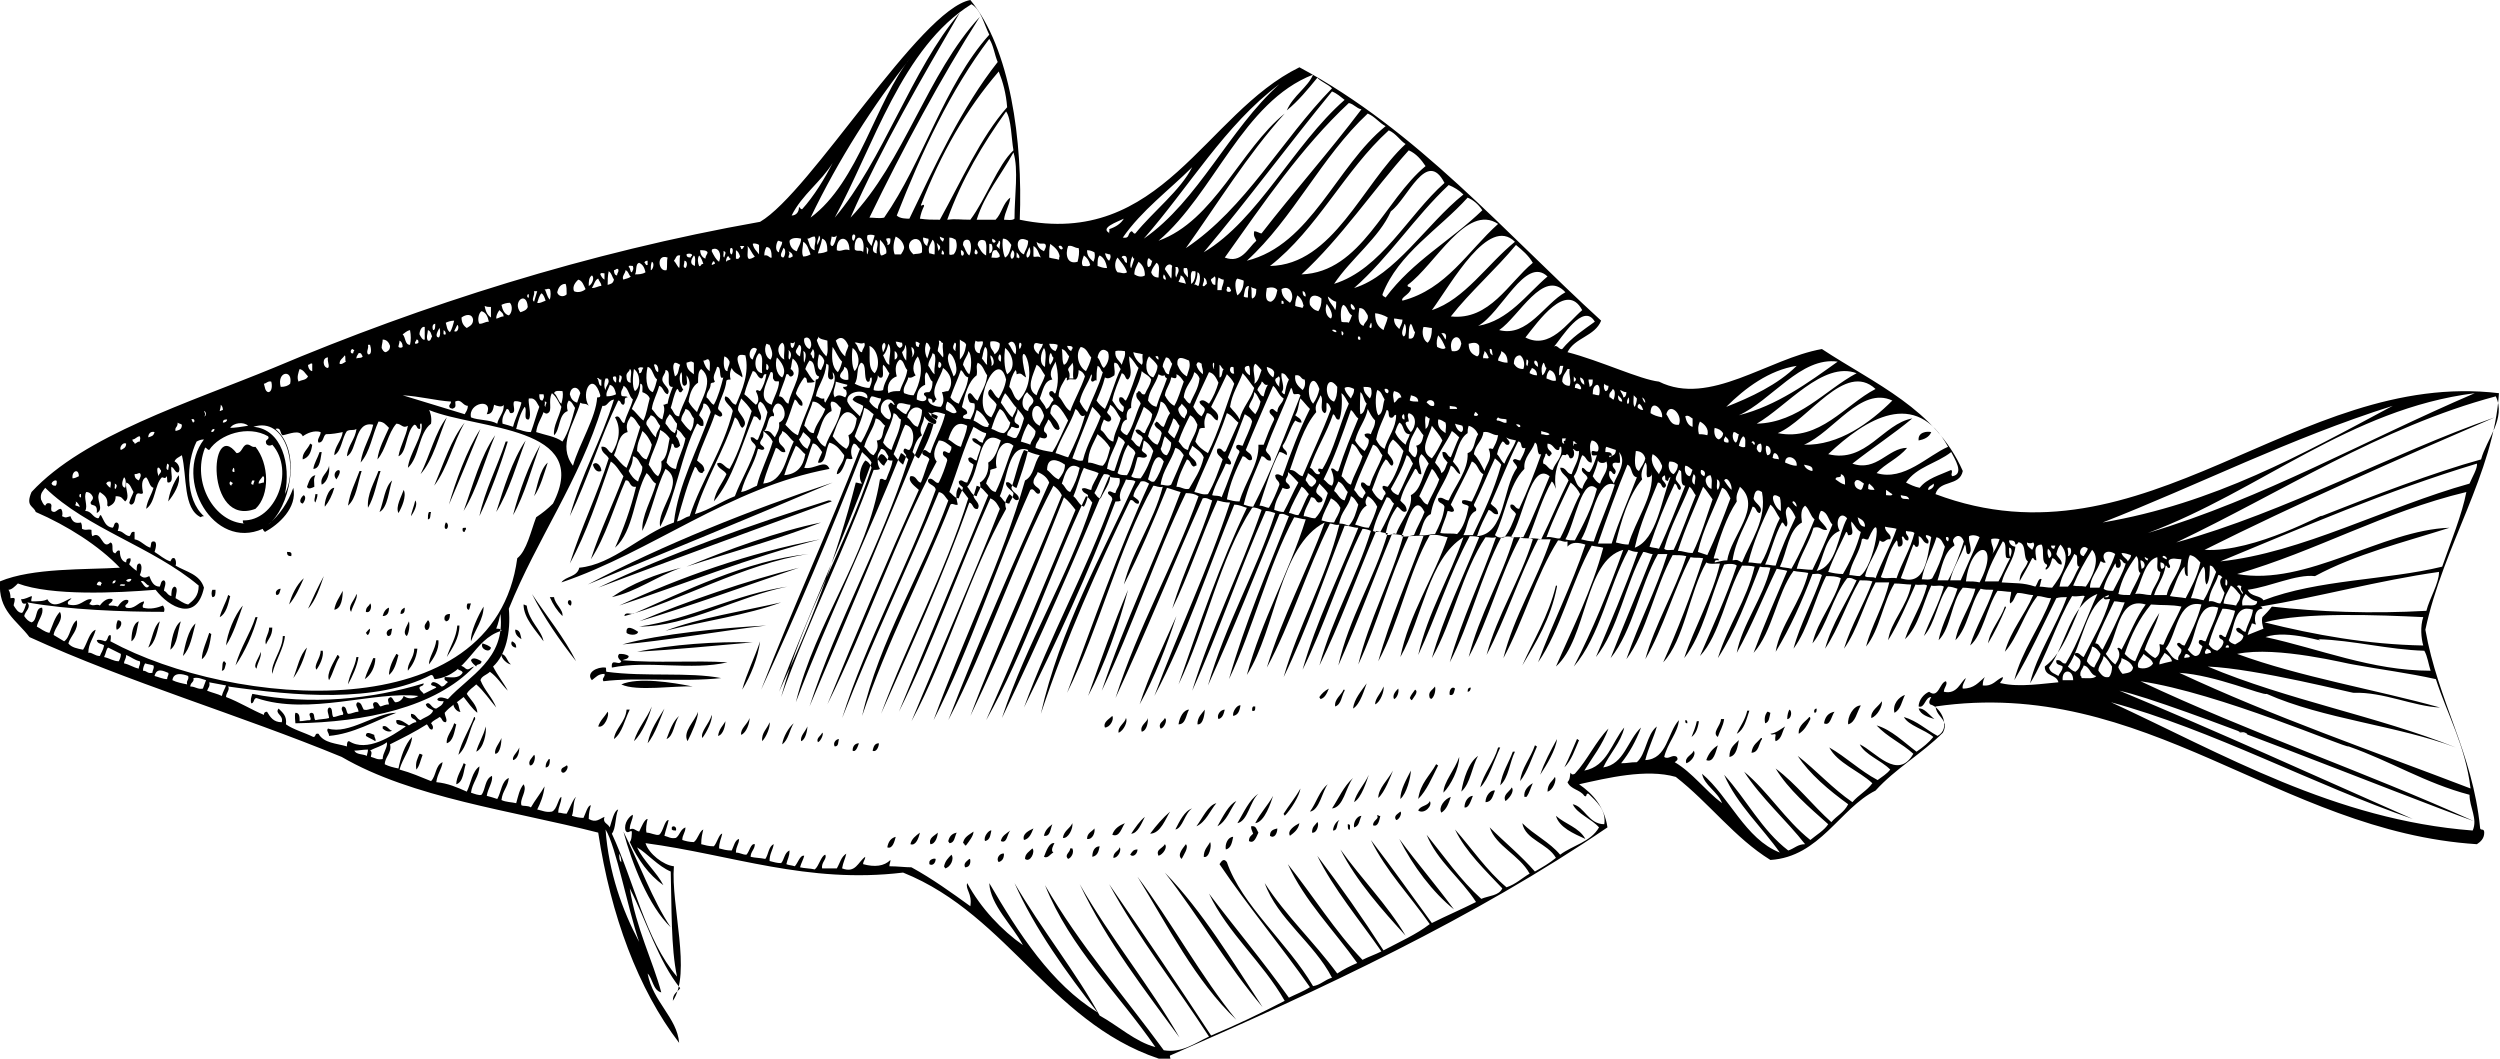 
<svg xmlns="http://www.w3.org/2000/svg" viewBox="0 0 237.8 100.7">
  <style>
    .st0{fill-rule:evenodd;clip-rule:evenodd;fill:#000}
  </style>
  <path d="M42.5 39.7c-.7 1.6-1.3 4.1-2.5 5.4.9-1.8 1.4-4 2.5-5.4zM44.2 40.2c-1.1 1.9-1.6 4.3-2.9 6 .9-2.1 1.6-4.4 2.9-6zM45.7 40.8c-.9 2.2-2 4.9-3 7.2.6-2.1 1.7-5.2 3-7.2zM183.7 41.1c-.2.5-.7.7-1.2.8-.1-.8.8-.9 1.2-.8zM47.1 41.4c-1 2.4-1.7 5.1-3 7.2.9-2.5 1.6-5.2 3-7.2zM50 41.9c-.8 2.1-1.6 4.9-2.8 6.8.7-2.2 1.5-4.9 2.8-6.8zM48.1 42h.2c-.7 2.3-1.7 5-2.7 7.1.5-2.4 1.7-4.7 2.5-7.1zM29.5 42.2c.1 0 .1.1.2.1-.1.7-.3 1.2-.9 1.4-.1-.6.5-1 .7-1.5zM51.4 42.3c-.8 2.1-1.5 4.8-2.6 6.7.6-2.3 1.5-4.8 2.6-6.7zM30.4 43h.2c-.1.4-.1 1.6-.8 1.6.1-.6.4-1 .6-1.6zM57.2 44.8c-.4.2-.7-.2-.8-.6.3-.4.8.1.8.6zM52.1 44c-.3.9-.7 2.4-1.3 3.2.3-.8.5-2.5 1.3-3.2zM31.3 44.3c.1.7-.2 1.6-.7 1.8-.2-.8.6-1.1.7-1.8zM32 45.6c-.7-.8 1-1.5 0 0zM34.2 44.8h.2c-.4 1.2-.5 2.6-1.3 3.3.2-1.3.7-2.2 1.1-3.3zM36 44.8h.2c-.4 1.2-.6 2.5-1.2 3.5-.1-1.3.6-2.4 1-3.5zM30 45.2c-.2.4-.1.6-.1 1.1-.2.1-.6.3-.7 0 .2-.5.3-1 .8-1.1zM17 45.2c.2.8-.5 1.9-1 2.5.1-.8.5-1.8 1-2.5zM37.3 45.7c-.3.8-.4 2.6-1.2 3 .4-1 .5-2.4 1.2-3zM79.2 45.9c-7.5 3.2-15.8 6.6-23.3 9.7 7.2-3.8 15.5-7.1 23.3-9.7zM31.8 46.4c-.2.7-.5 1.3-.9 1.8-.1-.3.3-1.8.9-1.8zM38.4 46.6c.3.6-.2 1.7-.5 2.2-.3-.6.3-1.6.5-2.2zM30 47h.2c0 .3-.1.5-.2.8-.2-.2 0-.5 0-.8zM28.9 47.1c.3.2 0 .7-.1.8-.5-.1-.1-.7.1-.8zM78.8 47.6c.1 0 .3 0 .3.1-7.1 2.6-15.3 5.6-22.2 8.2 6.9-3.3 14.3-5.9 21.9-8.3zM39.5 47.6c.3.4-.2 1.2-.4 1.5 0-.3.3-1 .4-1.5zM40.8 48.7h.2c-.1.3 0 .7-.3.7 0-.3 0-.5.1-.7zM78.1 49.7c-4.1 1.6-8.5 2.8-12.8 4.2 3.9-1.6 8.8-3.4 12.8-4.2zM42.4 49.7c.2 0 .3.4.1.6-.3.1-.2-.4-.1-.6zM44.3 50.2c.1.2-.1.2-.1.4-.2 0-.2-.1-.2-.3 0-.1.1-.1.3-.1zM78 51.3c-6.7 1.7-13.3 4.4-19.1 6.3 5.8-2.7 12.3-5 19.1-6.3zM27.3 52.5c.3 0 .5 0 .4.4-.3 0-.4-.1-.4-.4zM76.9 52.7c-6.1.9-12.5 4.6-17.5 5.9 0-.4.6-.2.8-.2 4.8-2.1 10.8-5.1 16.7-5.7zM76 54c-5 1.7-10.2 3.6-15.2 5.1 4.5-1.9 10.3-3.9 15.2-5.1zM64.8 54c-2.3.8-4.3 2.3-6.6 2.8 1.9-1.3 4.2-2.2 6.6-2.8zM30.8 54.8c-.3.9-.8 2.4-1.5 3.1.4-.9 1-2.2 1.5-3.1zM28.9 55c-.4.9-.8 1.8-1.4 2.5.2-.8.7-1.9 1.4-2.5zM74.9 55.8c-4.6.9-9.5 3.8-14.1 3.8 4.9-.7 9.2-3.1 14.1-3.8zM148 55.7c.1 0 .1 0 .1.1-.6 3.1-2 5.3-3.3 7.5 1-2.3 2.5-4.7 3.2-7.6zM26.7 56c-.1.3-.1.6-.4.6-.2-.3.1-.6.4-.6zM20.2 56.1h.3c0 .4 0 .7-.3.7-.1-.2-.1-.5 0-.7zM107.3 56.1c-.9 3.4-2.2 7.1-3.8 10.1 1.2-3.4 2.4-6.8 3.8-10.1zM32.6 56.2c0 .6-.1 1.7-.8 1.8.1-.7.5-1.2.8-1.8zM33.9 56.5c.2.3-.4 1.2-.5 1.7-.4-.5.4-1.2.5-1.7zM50.6 56.5c1.4 2.1 3.1 4.2 4.2 6.4-1.5-1.9-3.1-4.2-4.2-6.4zM21.7 56.6c.1 0 .1.1.2.1-.2.8-.4 1.7-1 2 .2-.8.6-1.4.8-2.1zM52.7 56.8c.1.7.9 1.2.8 1.8-.5-.5-.9-1.1-1.2-1.8h.4zM54.1 57.1c.3-.1.3.3.2.5-.2 0-.4-.3-.2-.5zM74.3 57.3c-3.2 1.2-7.5 1.8-11 2.7 3.1-1.2 7.5-1.9 11-2.7zM35.2 57.4c.2.1.1 1-.4.8 0-.5.3-.5.4-.8zM44.5 57.4h.3c-.1.2-.1.5-.2.6-.3 0-.2-.6-.1-.6zM49.8 57.5c.1 0 .2.1.3.1.2 1.5 1.4 2.3 1.6 3.4-.7-1-1.9-2.2-1.9-3.5zM23.1 57.6c-.5 1.4-.9 2.7-1.6 3.8.1-1.1.8-2.9 1.6-3.8zM46 57.7c0 1.2-.8 2.2-1.2 3.3-.1-.8.7-2.5 1.2-3.3zM190.7 57.7c.1 0 .1 0 .1.1-.5 1.2-1.1 2.4-1.7 3.4.2-1.3 1.2-2.3 1.6-3.5zM37 57.8c0 .4-.1.8-.6.8.1-.4.3-.7.6-.8zM38.5 57.8c0 .3 0 .6-.4.6 0-.4.2-.5.4-.6zM42.8 58.4c0 .4-.1.7-.4.7 0-.1-.1-.1-.1-.1-.1-.4.1-.6.5-.6zM111.9 58.6c-.9 2.8-2.1 5.9-3.5 8.4.9-2.8 2.3-5.7 3.5-8.4zM24.3 58.7h.2c-.4 1.5-1.2 3.3-2.1 4.6.5-1.8 1.4-3 1.9-4.6zM11.2 59c.6 0 .3.8-.1.9-.1-.3 0-.7.1-.9zM40.7 59c.3.1.2 1.1-.2.9-.3-.4.1-.7.2-.9zM13.2 59.1c-.2.7-.2 1.6-.7 1.9 0-.6.1-1.7.7-1.9zM15.2 59.1c-.2.7-.4 2.1-1.1 2.5.4-.9.5-2 1.1-2.5zM17.2 59.1c-.3.9-.3 2.2-1 2.7.1-.8.3-2.2 1-2.7zM38.9 59.1c.1.4 0 1.1-.2 1.4-.5-.3.1-1.1.2-1.4zM18.6 59.3c-.3 1.1-.5 2.4-1.2 3.1.2-1 .5-2.5 1.2-3.1zM72.9 59.5c-4.3.5-10 1.5-13.7 1.8 3.5-1 9.7-1.6 13.7-1.8zM43.5 59.5h.2c0 1.2-.7 2.2-1.2 3 .3-1 .9-1.8 1-3zM25.6 59.7h.3c0 .8-.4 1.1-.6 1.6-.2-.5.3-1 .3-1.6zM60.7 60.1c-.1.4-.9.3-1.1.1-.1-.9.8-.3 1.1-.1zM35.2 59.8c0 .3-.1.5-.2.6-.1 0-.1-.1-.2-.2.1-.1.2-.3.4-.4zM37.3 59.8c-.1.3 0 .7-.4.7-.3-.3 0-.7.4-.7zM49 59.9h.1c.4.1.4.5.5.9-.3-.2-.6-.4-.6-.9zM19.9 60.2c.1 0 .1.1.2.1-.1.7-.3 2-.9 2.4 0-.8.5-1.8.7-2.5zM26.9 60.5h.2c-.1 1.2-.9 2.3-1.2 3.6-.2-1 1-2.3 1-3.6zM41.5 60.9h.2c.1.9-.5 1.8-.9 2.3 0-.7.6-1.4.7-2.3zM71.6 61.1c-3.4.3-7.5.7-11 .9 3.2-.7 7.6-1 11-.9zM72.3 61c-.2 1.6-.9 3.3-1.7 4.6.4-1.5 1.2-3.1 1.7-4.6zM48.7 61c.2.1.4.2.4.6-.3 0-.6-.3-.4-.6zM45.9 61.2c.3.1.6.2.8.4-.1.6-1.1.1-.8-.4zM29.2 61.6c-.3 1.1-.7 2.1-1.3 2.9.4-1 .6-2.2 1.3-2.9zM39.4 61.7h.3c-.1 1-.5 1.6-.9 2.1-.1-.7.6-1.2.6-2.1zM30.5 61.9h.2c.1.6-.3 1.4-.6 1.8-.3-.4.4-1.1.4-1.8zM24.8 62c.1.5-.3 1-.4 1.6-.4-.3.3-1.1.4-1.6zM37.7 62.2c.1 0 .1.1.2.1-.2.8-.4 1.5-.9 1.9 0-.7.4-1.5.7-2zM47.7 62.2c.5.1.5.7.9 1-.3 0-1-.6-.9-1zM58.9 62.2c.3 0 .6 0 .9.2 0 .3-.4.3-.6.4 3.3.3 6.9 0 10 .2-3.4.8-7.6-.2-11 .5-.1-1 .7-.1.9-.6-.1-.1-.5-.4-.2-.7zM32.1 62.3c.1 0 .1.1.2.2-.4.6-.6 1.5-1 2.2-.3-.6.5-1.8.8-2.4zM33.9 62.5h.2c-.1.8-.6 1.9-1 2.6.1-.9.7-1.7.8-2.6zM35.5 62.6h.2c0 .8-.4 1.6-1 2 .2-.7.5-1.2.8-2zM45.8 62.9c0 .4-.5.2-.5.5-.2-.2-.4-.3-.5-.6.2-.4.8 0 1 .1zM21.3 62.9c.1 0 .1.1.2.2-.1.3-.1.7-.4.7.1-.4 0-.8.2-.9z" class="st0"/>
  <path d="M45.1 63.4c-3.7 3.9-10.4 5.3-17 5.4 0-.2-.1-.7 0-1 .4 0 .4.4.4.8.4 0 .6-.1 1-.1.2-.2-.3-.6.1-.7.4 0 .2.5.4.7.4-.1 1-.1 1.3-.2 0-.3-.3-.8 0-1 .4 0 .2.6.4.9.3 0 .6-.2.9-.2.2-.2-.3-.5 0-.8.4 0 .3.5.5.7.4 0 .6-.2 1-.2 0-.4-.4-.6-.1-.9.4 0 .4.4.6.7.4.1.5-.1.9-.1.2-.1-.2-.4.1-.6.4-.1.4.3.6.4.3-.1.5-.2.8-.2 0-.1-.2-.5 0-.6.3-.3.4.3.6.4.4 0 .7-.3.8-.6.4.3.9.3 1.4 0-4.2-.5-10.4 1.9-15.4.2-.3 0-.2.5-.5.5-.1-.3 0-.6.1-.9 5.5 1.1 11.4.5 16.3-1 0 .3-.3.2-.4.4 0 .3.3.4.4.6l1.2-.6c-.1-.2-.4-.1-.5-.3.1-.5.8 0 1 .2.3 0 .4-.3.6-.4-.1-.2-.4-.1-.3-.5.6 0 1.3.2 1.7-.4 0-.3-.6-.2-.4-.5.1-.4.6 0 .7.1.3.2.4-.1.8-.2zM57.6 63.5c.1 0 0 .4.1.4 3.7.5 7.8 0 10.9.6-3.7.4-8.1-.1-11.2.3-.2-.3.2-.4.1-.7-.6 0-.8.3-1.2.6-.6-.7.5-1.3 1.3-1.2z" class="st0"/>
  <path d="M65.9 65.3c-1.6-.1-5.4.5-6.8-.2 1.6-.7 4.8-.2 6.8.2zM130 65c-.2.5-.6 2-1.3 2.4.1-.9.8-1.7 1.3-2.4zM131.6 65.3c.1.4-.3 1.5-.8 1.7 0-.6.6-1.1.8-1.7zM136.5 65.3c.1.4-.1 1.1-.4 1.2 0-.1-.1-.1-.1-.1-.2-.6.2-.7.5-1.1zM138.4 65.5c-.1.3-.1.7-.5.6-.1-.4.2-.9.5-.6zM139.9 65.4c0 .2-.1.4-.3.4 0-.3.1-.4.3-.4zM126.4 65.5c-.2.5-.4.9-.8 1 0-.1-.1-.1-.1-.2.2-.3.5-.6.9-.8zM133 65.5c.1.3-.1.9-.4 1-.2-.4.2-.8.4-1zM127.8 65.6c.1 0 .1 0 .1.1-.3.5-.3 1.3-.9 1.5-.1-.7.6-1.1.8-1.6zM134.6 65.6c.4.2-.2.8-.3 1-.1 0-.1-.1-.2-.2.1-.3.3-.5.5-.8zM181.2 66.1c-.3.6-.4 1.4-1 1.7-.2-.8.4-1.5 1-1.7zM43.2 66.7c.5 0 .4.7.6 1-.3.1-.9-.6-.6-1zM179 66.7c.1.4-.4 1.4-1 1.6-.1-.7.7-1.1 1-1.6zM118 67.1c-.1.5-.2.9-.7 1-.1-.4.4-1.1.7-1zM177 67.1c-.4.7-.5 1.6-1.2 1.8-.1-.7.5-1.8 1.2-1.8zM62 67.2c-.2.8-.9 2.6-1.7 3.3.4-1.3 1.2-2.1 1.7-3.3zM119.2 67.2h.2c0 .3 0 .5-.3.4 0-.2 0-.3.1-.4zM184 68.4c-.6-.2-1.3-.4-1.5-1 .5-.1 1 .6 1.5 1zM63.2 67.4c-.3.7-.9 2.5-1.6 3.3.3-1.4 1-2.3 1.6-3.3zM113.1 67.5c-.3.5-.3 1.4-1 1.4.1-.7.5-1.4 1-1.4zM172.8 67.4c0 .2 0 .4-.2.4-.1-.2 0-.4.2-.4zM59.6 67.5h.3c-.5 1-.7 2.2-1.5 2.8.1-1 1.1-1.6 1.2-2.8zM114.6 67.5c0 .2-.1 1.5-.7 1.4 0-.7.4-1 .7-1.4zM116.5 67.5c-.1.4-.2.8-.6.9-.2-.4.2-.9.6-.9zM170.2 67.5c.3.1.2.9-.2.9 0-.4.1-.7.2-.9zM37.7 67.8c-2.1.8-4.1 2-6.4 2.2 0-.3-.3-.5-.1-.7 2 .6 4.5-1.5 6.5-1.5zM166.2 67.6h.2c-.3.9-.5 1.8-1.2 2.2.3-.7.8-1.3 1-2.2zM57.8 67.7c.2.3-.3 1.6-.9 1.4.2-.6.6-.9.9-1.4zM66.4 67.7c0 .7-.6 2-1 2.8-.5-.9.7-1.9 1-2.8zM168.1 67.7c.2 0 .2.1.3.1-.1.4-.1.9-.5 1-.1-.5 0-.8.2-1.1zM174.5 67.7c-.3.4-.4 1.4-1 1.1.1-.6.4-1 1-1.1zM67.7 68c.1.5-.5 1.7-.9 2.2-.2-.6.7-1.4.9-2.2zM64.6 68.1c-.5.7-.5 1.9-1.2 2.2.3-.8.6-1.7 1.2-2.2zM105.8 68.1c.2.3-.2 1.1-.7 1.1-.2-.5.4-.8.7-1.1zM45.1 68.2c.1 0 .1.1.1.2-.6 1-.7 2.6-1.6 3.4.3-1.3 1.1-2.5 1.5-3.6zM172.1 68.2c.1 0 .1.1.1.2-.3.6-.6 1.1-1.1 1.4-.1-.8.7-1.2 1-1.6zM109.2 68.3c0 .4-.1 1.2-.6 1.3-.2-.6.5-.9.6-1.3zM110.8 68.3c.3.2-.1 1-.4 1-.3-.5.3-.7.4-1zM71.3 68.3c0 .5-.3 1.4-.8 1.6-.1-.6.6-1 .8-1.6zM107.1 68.3c.2.3-.2 1.2-.7 1.4-.1-.6.6-.9.7-1.4zM163.7 68.4h.3c-.1.7-.4 1.1-.6 1.7-.6-.4.3-1.1.3-1.7zM160.3 68.5c.2 0 .2.1.2.3-.2 0-.2-.1-.2-.3zM69 68.6c0 .4-.2 1.3-.7 1.4.1-.7.5-1 .7-1.4zM161.4 68.6h.2c-.1.7-.3 1.2-.7 1.5.2-.5.4-1 .5-1.5zM73.2 68.7c.1.4-.3 1.4-.7 1.8-.1-.8.5-1.2.7-1.8zM43.2 68.8c.1 0 .1.1.2.1-.2.8-.3 1.6-.9 1.8-.1-.6.5-1.2.7-1.9zM75.5 68.8c-.4.6-.5 1.6-1.1 2 .1-.7.6-1.6 1.1-2zM37.3 69.5c-.3.2-.7 0-.9-.2v-.2c.4-.2.6.4.9.4zM169.8 69.1c-.3.5-.3 1.2-.9 1.4-.1-.2 0-.5 0-.6-.1-.2-.3.1-.5-.1.6-.1.9-.4 1.4-.7zM46.2 69.1c.1.6-.2 2.1-.9 2.4.2-.8.7-1.5.9-2.4zM76.8 69.1c0 .4-.2 1.3-.6 1.4-.1-.5.4-.9.6-1.4zM35.6 69.9c0 .3.2.4.1.6-.3-.2-.6-.3-.9-.5 0-.5.5-.2.8-.1zM78.2 69.7c.2 0-.1.8-.4.9-.2-.4.3-.6.4-.9zM47.7 70.2c0 .4-.1 1.5-.6 1.5-.1-.5.4-1 .6-1.5zM167.5 70.2c.1 0 .1 0 .1.1-.3.4-.3 1.3-1 1.3.1-.8.6-1 .9-1.4zM79.8 70.3c-.1.3 0 .7-.4.7-.2-.3.1-.7.4-.7zM150 70.3c.1 0 .1.1.2.1-.4.9-.7 1.9-1.4 2.6.5-1 .8-1.8 1.2-2.7zM148.1 70.3c-.1 1-1 2.5-1.6 3.4.4-1.2 1-2.3 1.6-3.4zM165.4 70.4c-.1.5-.2 1.5-.9 1.6 0-.9.5-1.2.9-1.6zM81.7 70.7c-.1.3-.3.9-.6.7 0-.5.3-.7.6-.7zM83.6 70.7c0 .4-.3.9-.6.7.1-.4.2-.7.6-.7zM146 70.9c.1 0 .1.1.2.1-.5 1.1-.9 2.4-1.6 3.3.1-1.2 1-2.2 1.4-3.4zM163.4 70.9c-.2.6-.4 1.7-1.1 1.4.2-.6.6-1.1 1.1-1.4zM49.4 71.1c0 .3-.1 1.1-.6 1.2-.1-.4.4-.7.6-1.2zM142.5 71.1h.2c-.6 1.3-1.1 3-1.9 3.8.3-1.3 1.3-2.4 1.7-3.8zM161.1 71.4c.3.4-.3 1.1-.7 1.2-.2-.6.6-.8.7-1.2zM143.9 71.5h.2c-.5 1-.6 2.5-1.4 3.2.2-1.3.8-2.1 1.2-3.2zM39.9 71.7c.2 0 .2.1.3.1-.2.5-.3 1.1-.6 1.4-.1-.7.1-1 .3-1.5zM50.8 71.8c.2.1 0 1.1-.4 1-.2-.4.2-.7.4-1zM140.6 71.9c-.6 1-.7 2.6-1.6 3.4.2-1.2.7-2.8 1.6-3.4zM138.8 72c0 1.1-.8 2.7-1.5 3.4 0-1 1.1-2.2 1.5-3.4zM52.2 72.2c.1 0 .1 0 .1.1 0 .4-.1.7-.4.7 0-.5.2-.6.3-.8zM44.1 72.6c.1 0 .1.1.2.1-.2.5-.2 1.7-.9 1.9 0-.7.5-1.4.7-2zM136.6 72.7c.1 0 .1.1.2.1-.6 1.2-1.1 2.4-1.9 3.2.2-1.5 1.1-2.2 1.7-3.3zM53.9 72.8c.3.1-.2 1-.5.6-.1-.4.3-.4.5-.6zM132.5 73.3c-.2.5-.8 2.1-1.4 2.6 0-.9.9-1.7 1.4-2.6zM134.2 73.3c0 .6-.4 2.2-1 2.7 0-.9.6-1.9 1-2.7zM130.2 73.7c-.2.6-.7 2.2-1.4 2.6.2-.9 1-1.7 1.4-2.6zM147.9 73.9c.2.3-.2 1.3-.7 1.4 0-.8.5-1 .7-1.4zM128.7 74c-.7.9-.9 2.8-2 2.9.6-.9 1.1-2.1 2-2.9zM145.8 74.5c-.2.4-.3.9-.6 1.3h-.2c-.1-.6.4-1.1.8-1.3zM126.3 74.6c-.5.6-.8 2.5-1.7 2.6.6-.8.9-2 1.7-2.6zM143.8 74.9c.3.4-.3 1.1-.6 1.3-.3-.6.4-.9.6-1.3zM123.7 75c-.1.7-.9 2-1.5 2.6 0-.1-.1-.1-.1-.2.5-.8 1.1-1.5 1.6-2.4zM142.2 75.2c-.2.5-.3 1.1-.9 1.1 0-.6.5-1.2.9-1.1zM119.7 75.5c-.8.7-1 2.6-2 2.8.6-1 1.1-2.2 2-2.8zM140.1 75.7c-.2.5-.4 1.2-.8 1.1 0-.6.4-1.1.8-1.1zM121.1 75.7c-.2.6-.8 2.5-1.7 2.6.5-1 1.2-1.7 1.7-2.6zM138 75.8c-.2.6-.4 1.2-.9 1.5-.3-.5.3-1.3.9-1.5zM117.6 76.2c-.6.8-.9 1.9-1.8 2.4.5-.9 1.1-2.1 1.8-2.4zM136 76.2c.3.4-.5 1.3-1.1.9.2-.5.9-.4 1.1-.9zM115.7 76.4c-.6.7-1 1.8-1.9 2.2.6-.8 1.1-2 1.9-2.2zM113.4 76.9c-.7.4-.9 1.9-1.6 2 .4-.8.9-1.8 1.6-2zM111.3 77.2c-.4.6-.9 2.1-1.9 2.1.6-.8 1.2-1.5 1.9-2.1zM133.2 77.2c.2.1-.1.8-.4.8-.3-.4.2-.6.4-.8zM131 77.6c0-.2.2.1.3 0-.1.4-.2 1.1-.7.9 0-.5.6-.6.4-.9zM129.5 77.6c-.2.4-.2 1-.7 1.1-.1-.5.3-1.1.7-1.1zM148 77.6c.9.8 2.2 1.1 2.8 2.2-1.1-.5-2.5-1.1-2.8-2.2zM108.9 77.7c-.3.6-.7 1.6-1.3 1.6.4-.6.8-1.2 1.3-1.6zM127.4 78c-.3.3-.1 1-.6 1 0-.3.2-.8.6-1zM125.3 78.2c.2.1 0 1.1-.5 1 0-.6.3-.7.5-1zM102 78.3c.1.5-.4 1.5-.9 1.4.1-.7.7-.9.9-1.4zM107 78.3c-.3.4-.5 1.4-1.2 1.1.2-.6.7-.9 1.2-1.1zM123.6 78.3c-.1.6-.5.9-.9 1.2-.3-.5.5-1 .9-1.2zM100.1 78.4c-.2.5-.2 1.2-.8 1.1.1-.5.4-.8.8-1.1zM128.2 78.4c.3 0 .2.2.2.5-.2.1-.2-.2-.2-.5zM64.3 79c-.2 0-.3 0-.4-.1v-.2c.1-.2.5-.1.4.3zM119 78.6c.5-.1.5.3.7.6-.2.4-.4 1.1-.9.8 0-.4.2-.5.4-.7-.1-.3-.2-.4-.2-.7zM98.3 78.8c-.2.5-.4 1-.9 1.1-.2-.6.5-.9.9-1.1zM104.1 78.8c.1.4-.2 1.1-.7 1 0-.6.5-.7.7-1zM121.5 78.8c0 .5-.3 1-.7.7 0-.5.3-.6.7-.7zM94.3 79c-.1.4-.1.9-.6 1-.2-.4.4-1.1.6-1zM96.1 79c-.3.3-.3 1.3-.9 1 .1-.5.5-.7.9-1zM63.8 88.2c-2.1-2-3.7-6.1-4.5-9.1 1.5 3 2.8 6.6 4.5 9.1zM92.6 79.1c0 .4-.4.9-.7 1.3-.2.1-.1-.2-.3-.2.1-.6.6-.8 1-1.1zM89.2 79.2c0 .3-.2 1.1-.7 1.1-.2-.6.4-.8.7-1.1zM91 79.2c-.2.4-.2 1-.7 1 0-.1-.1-.1-.1-.2.1-.4.3-.7.8-.8zM87.5 79.2c-.1.5-.4 1.3-.9 1.1.1-.5.5-.8.9-1.1zM85.2 79.6c-.1.4-.3 1.2-.8 1 .1-.6.4-.9.8-1zM117.3 79.6c-.1.5-.2 1.1-.7 1.2-.1-.5.2-1.2.7-1.2zM133.1 79.8c1.7 2.3 3.5 4.4 5.2 6.7-2-1.6-3.9-4.1-5.2-6.7zM115.1 80.1c.2.3-.1 1.6-.6 1.4 0-.7.4-1 .6-1.4zM100.3 80.2c-.1.2-.4.7-.1.9-.3.1-.5.6-.9.4.2-.5.5-1.4 1-1.3zM110.8 80.3c.3.3-.2 1-.6 1.1-.3-.6.4-.7.6-1.1zM112.8 80.3c.3.3-.2 1-.4 1.4-.5-.4.2-1.1.4-1.4zM104.6 80.5c-.1.5-.2.9-.7 1 0-.5.2-1 .7-1zM106.5 80.6c.2.2-.1 1-.6 1 0-.6.5-.6.6-1zM98.2 80.7c.3.3-.2 1.4-.7 1 0-.5.4-.7.7-1zM101.8 80.7h.2c.2.4-.1.9-.4 1-.4-.4.2-.6.2-1zM108.2 80.8c0 .4-.4.8-.7.5.2-.3.3-.5.7-.5zM127.5 80.8c2 2.8 4.5 5.3 6.2 8.2-2.1-2.3-4.7-5.2-6.2-8.2zM95.5 81.2c0 .5-.2.7-.5.8-.3-.3.1-.9.5-.8zM90.5 81.3c.3.4-.1 1.2-.6 1.3 0-.1-.1-.1-.1-.2.1-.5.4-.8.7-1.1zM89 81.7c0 .4-.3.7-.6.5V82c0-.2.4-.4.6-.3zM92.2 81.7c.1 0 .1.1.1.2 0 .4-.2.6-.5.6-.2-.4.2-.6.4-.8zM110.8 83c3.6 3.7 6.4 8.4 9.3 12.8-3.4-4-6.1-8.7-9.3-12.8zM117.6 97c-3.9-3.7-6.5-8.9-9.4-13.6 3.1 4.1 6.1 9.6 9.4 13.6zM102.7 84.1c2.9 5.1 6.7 9.7 9.5 14.6-3.2-4.4-6.9-9.1-9.5-14.6z" class="st0"/>
  <path d="M97 20.9c13.5 2.8 17.6-10.1 26.6-14.5 11.2 6 19.5 15.7 28.7 24.1-.6 1.5-2.5 1.6-3.2 3 3.1.8 6.9 2.6 8.7 2.8 4.8 2.4 10.4-2.2 15.5-3.1 5 3.3 10.8 5.7 13.4 11.6-.3 1.5-2.2.8-2.6 2.2 19.9 7.5 34.3-11.9 53.6-9.6-.5 7.7-5.3 14.5-7 22.5 1.2 6.8 4.5 11.7 5.2 18.8 0 .4.4 0 .4.5 0 .6-.4.9-.7 1.1-18.8-1.2-31.5-16-51.5-13.1.1.8.7 1 .9 1.7 0 .4-.1.6-.2.8-2 2-4.5 3.4-6.4 5.5-3.4 1.7-5.3 6.3-10 6.6-3.4-2.1-5.8-5.4-9-7.9-2.8-.8-6.5.1-9.2.7 1.3.9 2.4 2.1 2.7 4.1-12.6 8.6-27.2 15.4-41.6 21.7-.1.1.2.4-.1.6-11-3.1-15.1-13.9-25.3-18-9.1 1.1-16.3-1.7-24.5-2.8.3 1 1.7 2.1 2.7 2.2-.3 3.7 1.7 10.2-.1 12.8 0-.7.4-.8.7-1.2-2.1-2.6-3.2-6.4-4.8-9.5.6 3.8 2.2 6.9 3 9.9-.8-.2-.8-1.3-1.3-1.8.5 2.7 2.8 4.2 3 6.6-3.9-5.1-6.5-12.1-7.7-20-8.2-2.1-17.7-3.3-24.4-7.2-9.7-4-20.3-7.1-29.7-11.4-1.2-1.6-3-2.5-2.8-5.3C3.1 54 8.1 54.2 11.4 54c-2-2.1-5-4-8-5.3-.2-.6-1-.5-.4-1.9 5-5.4 15-8.5 23-11.8 14.2-6 29.9-11 46.3-13.9C77.1 18.3 87.5.9 92.3 0c3.8 4.6 5 13.4 4.7 20.9zm15.8 2.7c5.7-3.8 9.1-10.3 13.9-15.2-.4-.4-1-.6-1.4-1-.9 1.1-1.8 2.2-2.9 3.1.6-1.4 2-2.2 2.5-3.4-6.7 2.6-9.4 11.3-14.7 15.8 5.3-1.9 7.8-8.7 12-12.1-3.6 4-6.4 8.6-9.4 12.8zm-19.6-22c-3.7 5.8-7.3 12.5-10.5 19.1.5 0 .9.1 1.4 0 3.7-5.3 5.7-12.6 10-17.4-.5-1-.8-2.4-1.7-2.9-6.6 4.1-9.3 13.5-13 20.3C84 15.3 86.7 6.6 91.3 1.2c-3.6 6.2-7.4 12.7-10.4 19.5C86 15.4 88.2 7 93.2 1.6zm-7.9 18.9c.3.3.9.3 1.2.3 2.5-5.2 5-10.6 8.4-14.9-.3-.7-.4-1.6-.8-2.2-3.7 4.9-6.4 10.7-8.8 16.8zm-8.2.2c4.6-3.4 6.2-11.1 9.5-15.2-3.6 4.6-6.8 9.6-9.5 15.2zm10.5-1.2c0 .2.3-.2.3.1-.2.4-.3.7-.4 1.2.7.1 1.1.1 1.9.1 2-3.6 3.9-7.9 6.4-10.7-.1-1.3-.4-2.4-.8-3.4-3.1 3.6-5.5 7.8-7.4 12.7zm21.2 3.2c5.2-3.6 8.1-10.4 12.9-14.7-5.2 3.9-8.6 9.8-12.9 14.7zm5.7 1.3c5.2-3.1 8.5-10.2 13.4-14.5-.4-.3-.7-.6-1.2-.8-4.1 5-8 10.3-12.2 15.3zm13.8-14.2c-4.5 4.2-8.1 9.5-11.8 14.7 1.6.6 2.2-.9 3-1.6-.1-.3-.3-.4-.2-.9.3 0 .5.2.7.2 3.1-4 6.4-7.7 9.5-11.8-.5-.1-.7-.5-1.2-.6zm-32.6.8c-2.2 3.1-4.2 6.4-5.6 10.3.8-.1 1.2 0 2.2 0 1.5-2 2.6-5.2 4.1-6.6-.2-1.1-.2-3-.7-3.7zm34.4.2c-4.4 4.1-7.1 10-11.5 14 6.1-1.5 8.5-9 13.2-12.8-.6-.3-1-.9-1.7-1.2zm2 1.6c-4.2 3.8-6.8 9.4-11.3 12.9 6-.1 8.8-7.8 12.9-11.6-.5-.3-.9-1-1.6-1.3zm1.9 1.9c-3.5 3.9-6.4 8.3-10.2 11.8 5.7-.2 7.9-7.1 11.8-10.3-.4-.6-.9-1.2-1.6-1.5zm-41.1 6.6h1.8c.6-.6.7-1.6 1.4-2.1-.1.8-.5 1.3-.6 2.1.3 0 .8.1 1-.1 0-2.2.4-4.7-.1-6.3-1.2 2.2-2.7 3.9-3.5 6.4zm-17.6-.4c.4 0 .7-.3.7-.8.1 0 .1.2.3.2 1.1-1.2 2.2-3 2.9-4.4-1.1 1.8-2.9 3-3.9 5zm38.1-4.6c-2.2 2.2-4.8 4.1-6.6 6.7.7.1.4-.3.8-.6.2 0 .2.3.4.2 1.7-2.1 4.3-4.1 5.4-6.3zm18.9 4.2c-1.1 2.5-3.8 4.5-5.4 6.9 4.5-1.4 7-6.5 10.5-9.6-1.7-3.3-3.5 1.5-5.1 2.7zm5.5-2.5c-3.2 3-5.7 6.9-9 9.8 3.9-1.2 6.9-6.1 10.4-8.9-.4-.4-.9-.7-1.4-.9zm1.8 1.2c-2.7 3-6.6 5.3-8.1 9.2 0 .2.2.2.3.3 2.6-3.5 6.2-5.4 9.2-8.3-.4-.6-.9-1-1.4-1.2zm-5.7 8.3c-.1.3.4.1.3.4-.1.5-1 .8-.8 1.1 4.2-1.1 6.2-4.7 9.1-7.3-3-2-6 3.9-8.6 5.8zm-28.3-4.9c-.2 0 0-.3-.1-.4.6-.2 1.1-.5 1.4-1-.6.3-2.4.9-1.3 1.4zm30.6 7.3c3.1-1 5.3-4.4 7.9-6.5-2.5-2.5-6 3.9-7.9 6.5zm-55-6.6c.1-.1.3-.6 0-.6-.2 0-.2.6 0 .6zm1.3-.5c-.1.5.2.7.4 1 .1-.3.2-.7.3-1-.2-.1-.6-.1-.7 0zm-4.7.9c0-.3.4-.6.1-.9 0 .2-.3.7-.1.9zm1.3-.8c0 .3-.3.9.1.9.2-.2.3-.6.4-1-.1.1-.2.2-.5.1zm2.2 1.2c.1.3.7 0 .8.3.3-1.7-.9-1.9-.8-.3zm-4.5-1c.2.4.2 1 .7 1.1-.1-.5.2-.9 0-1.3-.4 0-.4.2-.7.2zm8.3 1.5h.6c.1-.2.3-.4.3-.7-.1-.5-.4-.8-.8-1-.2.5-.3 1.2-.1 1.7zm4.6-1.2c0-.1.1-.2.1-.3-.1-.1-.3-.1-.4-.2 0 .3.2.4.3.5zm-14.6-.1c0 .5.3.9.7 1 .1-.4.4-.7.4-1.2-.4-.1-.9-.1-1.1.2zm4.5.9c.4.2.7-.2 1.2 0 0-1.5-1.3-1.4-1.2 0zm4.7-1.1c0 .3.2.3.1.6.3 0 .3-.3.3-.6-.2-.1-.3 0-.4 0zm2.6 1.5c.2-.1.6 0 .8-.2.2-2.3-2.2-1-.8.2zm1.3-.8c0-.3.2-.4.1-.7-.2 0-.3-.1-.5-.1 0 .5.2.7.4.8zm2.1.8c.2.1.2 0 .4 0 .3-.3.4-.9.2-1.4-.2-.1-.3-.2-.6-.2v1.6zm-1.9-.1c.2 0 .3.1.5.1 0-.5.1-1.2-.2-1.4-.1.3-.5.7-.3 1.3zm3.2-.8c.2.3.3.8.6 1 .2-.3.3-1.5-.2-1.5-.3 0-.4.2-.4.5zm3.1-.3c0-.2-.2-.2-.3-.3-.1.3.1.5.3.3zm.9 1.5c.4-.2.5-.8.6-1.2-.2-.3-.4-.6-.8-.6-.1.5 0 1.4.2 1.8zm-17.8-.4c.4 0 .7-.1.9-.2 0-.6-.1-1.1-.5-1.2-.1.6-.3 1-.4 1.4zm5.6 0c-.1-.4.3-1.1-.1-1.3-.1.3-.6 1.2.1 1.3zm9.6-.8c.2.4.4.8.8 1 0-.5.1-1.1-.1-1.4-.4-.2-.7 0-.7.4zm4.4.9c.1-.4.4-.7.4-1.3-1.3-.7-1.2 1-.4 1.3zM74.1 24c0-.4.3-.6.3-1-.2 0-.2-.1-.4-.1-.2.3-.3 1 .1 1.1zm9.7.3c.2 0 .3-.1.5-.2.1-.5-.3-1-.6-1.3 0 .5-.1 1.2.1 1.5zm11-.9l.3.3c-.1-.2.2-.8-.1-.8 0 .3-.2.3-.2.5zm-18.4 1c.3 0 .5-.1.7-.2-.2-.5-.3-1-.7-1.2 0 .4-.2 1 0 1.4zm22.9-.5c.1-.2.3-.5.1-.7-.3-.1-.5.1-.8-.2.1.5.3.7.7.9zm-27.7-.7c.1.5.4.7.6 1v-.9c-.1-.1-.5-.2-.6-.1zm17.7.7c0-.2.2-.2.1-.5l-.3-.3c.1.3.1.6.2.8zm4.8.2c.3 0 .4-.6.2-.9h-.2v.9zm5.7.4c.3.1.6.1.9.2.1 0 0-.3.1-.3-.1-.6-.5-.9-.9-1.2-.1.5-.1.7-.1 1.3zm38.2 5.6c3.7.4 5.5-3.2 7.8-5.1-.4-.7-1-1.2-1.6-1.7-1.9 2.3-4.4 4.5-6.2 6.8zm-67.5-6.4c.2 0 .2-.2.3-.3h-.4c0 .1.1.1.1.3zm27.8.7c.2.1.4-.1.7.1-.2-.4-.3-.9-.7-1.1v1zm2.8-.8c-.1-.1-.1-.3-.4-.2 0 .2.3.5.4.2zm-29.9 1c.1.1.5-.1.6-.2-.3-.3-.4-.7-.7-1 .1.4-.1 1 .1 1.2zm1.5-.3c.4-.1.5.3.7.2 0-.6-.1-1-.5-1-.1.2-.2.4-.2.8zm29.8.6c.1-.4.2-.9.1-1.3-.4 0-.6-.3-1-.2-.3.8-.1 1.8.9 1.5zm-20-.7c.1-.3.2-.6-.1-.7.1.2 0 .6.1.7zm-12.9 0c.1-.1.2-.7-.1-.6-.1.1-.1.6.1.6zm4.9.3c.2-.1.3-.9 0-.9 0 .2-.5.8 0 .9zm23.2 0c.3 0 .4-.7.2-1-.1.4-.4.7-.2 1zm-29.9-.8c-.1 0-.1.1-.1.2.2.4.4.8.7 1 .3-.8-.1-1.4-.6-1.2zm25.1.5c0-.1.1-.1.1-.1 0-.2-.1-.3-.2-.4-.1.2-.2.5.1.5zm-25.8.4c0-.3.2-.4.2-.6-.1-.2-.4-.2-.7-.2 0 .4.2.7.5.8zm2.9 0c.3.1.3-.1.4-.2-.1-.3-.2-.5-.4-.6v.8zm19.6-.4h.2c0-.3-.1-.3-.2-.4 0 .3-.1.3 0 .4zm2 .1c.2-.2 0-.5-.2-.5 0 .3 0 .6.2.5zm2.7.2c.3 0 .6.1.8-.1 0-.3-.2-.4-.3-.6-.5-.1-.4.4-.5.7zm1.9.1c.3.1.4-.7.1-.8-.1.2-.3.5-.1.8zm7.8.3c.1-.2.2-.5.1-.9-.2-.1-.4-.2-.7-.2 0 .6.3.8.6 1.1zm-35.1-.4c0-.2.3-.6-.1-.6.1.2-.1.5.1.6zm6.1 0c.2.1.3-.1.4-.1 0-.3-.2-.4-.4-.5.2.3 0 .3 0 .6zm21.7 0c.1 0 .2 0 .2.1.2-.2-.1-.5-.2-.6v.5zm-31.4-.3c0 .2.1.3.4.3 0-.2.2-.1.1-.3-.1-.1-.4-.1-.5 0zm40.2.6c.1-.2.2-.3.1-.6-.2 0-.3-.1-.5-.1.1.3.2.6.4.7zm-39.4.5c0-.3.1-.9-.1-1-.2.3-.5.8.1 1zm38.3 0c.3.1.5.2.9.2-.1-.6-.3-1-.7-1.2-.2.2-.2.5-.2 1zm-40.3-.5c.2.2.3.5.5.7.1-.3 0-.8.1-1.2-.4-.1-.4.3-.6.5zm42.6-.3c.3.1.2.5.5.5 0-.3 0-.5-.1-.6-.1-.1-.4-.1-.4.1zm-40.2.8c.2.1.1-.2.4-.2-.1-.3-.2-.6-.4-.8-.2.3-.1.8 0 1zm2.6-.4c0-.2.4-.1.4-.3-.2 0-.1-.3-.3-.2-.1.1-.2.5-.1.5zm33.9.4c.2 0 .6.1.7-.1-.1-.4-.3-.7-.6-.9-.1.3-.3.7-.1 1zm4.6.2l.3-.9c-.2 0-.1-.2-.2-.2-.1.2-.3 1-.1 1.1zm-44.2.2c.1-.3 0-.8.1-1.2-1.1-.4-.9 1.4-.1 1.2zm42.9.2c.3 0 .6.2.9 0-.2-.6-.6-1-.9-1.4-.3.4-.3 1.1 0 1.4zm2.9-.5c.3 0 .3-.3.4-.6-.2 0-.2-.3-.4-.2-.1.3-.1.6 0 .8zm-44 .1c.2-.2.2-.7-.1-.7 0 .4-.2.6.1.7zm-3.9-.5c.1 0 .1.3.3.2v-.4c-.2 0-.3.1-.3.2zm6.4.2c.1 0 .2-.1.3-.1 0-.2-.1-.3-.2-.2 0 .1-.1.1-.1.3zm40.2.9c.3.2.7.3 1 .1 0-.6-.2-1-.6-1.3-.2.4-.4.7-.4 1.2zm-46-.4c.2 0 .4-.7.1-.8-.1.3-.1.5-.1.8zm47.6.2c.1.3.3.5.7.5 0-.5.2-1.2-.2-1.4-.2.3-.4.5-.5.9zm-49.1.2c.3 0 .7 0 1-.2-.1-.4-.2-.7-.6-.9-.4.1-.2.8-.4 1.1zm50.4-.5l.6.9c.1-.3 0-.8.1-1.2-.2-.3-.6-.1-.7.3zm-51-.2c.2.1.1.5.3.5.1-.2.2-.3.1-.6-.2 0-.4-.1-.4.1zm80.8 5.6c2.9-.5 4.6-3 6.6-4.7-2.1-2-4.4 3.5-6.6 4.7zm-28.7-4.6c0-.3.4-.6.1-1h-.2c.1.3-.1.8.1 1zm1.1 0c0-.4 0-.7-.1-.9h-.3c-.1.5.2.6.4.9zm-54.6-.7c0 .3.1.5.3.5 0-.3.2-.3.1-.6-.2-.1-.2.1-.4.1zm.9.9c.2-.1.5-.1.7-.3-.2-.1-.2-.5-.5-.6 0 .3-.4.6-.2.9zm54 .4c.3-.1.5-.9.4-1.2h-.3c-.2.2-.1.8-.1 1.2zm-55.5.1c.3-.1.5-.1.6-.5-.2-.3-.2-.6-.5-.8-.1.4-.1 1-.1 1.3zm55.8 0c.2-.1.2.1.4.1.1-.2.3-1.2-.1-1.3 0 .4-.1.8-.3 1.2zm-56.5-1c.1.2.2.4.4.5V26c-.1 0-.4-.1-.4.1zm53.8.5c0-.2-.1-.4-.2-.5-.1.2-.1.5.2.5zm1.2.2c.2.1.5.1.7.2-.1-.4-.2-.7-.5-.8 0 .2-.1.4-.2.6zm-56.1.4c.3-.1.6-.8.3-1-.3.2-.3.6-.3 1zm59.2-.5c.1.2.1.4.4.4 0-.3.1-.8-.1-.8-.1.2-.4.2-.3.4zm2.5 1.4c.4-.3.6-.8.6-1.4-.2-.1-.3-.1-.6-.2-.3.2-.2 1.1 0 1.6zm-61.4-.7c.4 0 .6-.2.9-.2 0-.3-.2-.4-.3-.7-.3.1-.4.6-.6.9zm58.1-.2c.2.1.2-.1.4-.2 0-.3-.1-.5-.3-.6.1.4-.1.5-.1.8zm1.4.4h.4c0-.4.2-.5.2-1-.2 0-.3-.1-.5-.2-.1.3-.1.8-.1 1.2zm-61.2.1c.4.2.9 0 1.1-.2-.2-.4-.3-.8-.7-.9-.2.2-.6.6-.4 1.1zm88 3.7c2.7.7 4.3-2.5 6.3-3.6-2.1-2.3-4.4 2.3-6.3 3.6zM53 27.8c.1.4.6.5.9.2 0-.4 0-.8-.1-1-.5 0-.7.4-.8.8zm65.3.4c.1.1.3.1.4.1 0-.5 0-.6.1-1.1-.4 0-.4.5-.5 1zm-1.6-.5c.1.1.4.1.4-.1-.1-.1-.1-.4-.4-.3.1.2-.1.1 0 .4zm2.4.7c.3-.1.4-.4.4-.9-.2-.1-.4-.1-.5-.2.1.3 0 .9.1 1.1zm1.8.3c.4-.2.5-.6.6-1.1-.2-.3-.6-.3-1-.2-.1.6-.2 1.3.4 1.3zm-69.1-1.2c.2.3.2.7.5 1 .1-.3.1-.8 0-1-.3-.1-.3.1-.5 0zm70.1 0c0 .7.4 1 .8 1.3.5-.5.1-1.8-.8-1.3zm-71.1 1.2c.1-.3.2-.7.3-1h-.3c.1.4-.3.8 0 1zm73.4-.5c0-.3-.1-.5-.3-.5 0 .3.1.5.3.5zm-73.1.6c.2.1.5-.1.8-.2-.1-.3-.2-.6-.4-.7-.2.2-.3.6-.4.9zm-.8-.5V28c-.2-.1-.2.4 0 .3zm72.9.8c.2.1.5.1.7.2 0-.1.1-.2.1-.2-.1-.5-.3-.8-.6-1-.1.3-.2.5-.2 1zm1.4-.1c.2.3.4.5.8.6.2-.3.3-.6.3-1.2-.4-.4-1.3-.5-1.1.6zm20.5 3.1c2.3 1.2 4-1.4 5.4-2.6-1.5-2.8-4.2 1.1-5.4 2.6zm-95.6-2.4c.3-.1.6-.2.7-.5-.1-1.6-1.5-.5-.7.5zm77.5-.2c.1-.2.1-.5.1-.8-.4-.1-.5-.3-.8-.5.1.6.5.8.7 1.3zm-5.1-.6h.2c0-.2 0-.3-.2-.3v.3zm-74.2.1c.1.5.3.9.7 1 .3-.2.4-.9.1-1.2-.3 0-.6.1-.8.2zm78.9 1.3c.3-.4-.2-1.1-.4-1.4-.2.5-.1 1.2.4 1.4zm1 .3c.2.1.5 0 .7.1.1-.2.2-.4.3-.7-.4-.2-.4-.8-.8-1-.3.1-.3 1.1-.2 1.6zm1.3-1.2c-.1-.3-.2-.4-.4-.5-.1.4.2.7.4.5zm-82.2.8v-1c-.2 0-.4 0-.6-.1.1.6.3.9.6 1.1zm83 .8c.1-.4.5-.5.4-1-.2-.3-.3-.7-.8-.7-.1.7-.2 1.5.4 1.7zm-84.1-.2c.4 0 .5-.2.9-.2-.1-.5-.3-.9-.7-1-.3.2-.4.9-.2 1.2zm1.6-.5c.2 0 .4-.2.7-.2 0-.3-.2-.4-.4-.6-.2.3-.3.5-.3.8zm83.6-.5c0 .9.3 1.3.8 1.6.1-.4.3-.7.4-1.2-.3-.2-.9-.4-1.2-.4zm17 3.2c.3-.3.5.3.8.2.9-1.1 2-1.8 3.1-2.6-1.1-1.9-3.2 1.6-3.9 2.4zM43.9 30.2c0 .5.2.8.5 1 .3-.2.6-.3.6-.8-.1-.6-.7-.5-1.1-.2zm89.2 1.1c.1-.3.3-.5.3-.9-.3 0-.5-.1-.8-.1 0 .5.2.7.5 1zm-90.7-.6c.1.3.1.7.4.9.2-.3.3-.7.4-1.1-.3 0-.6.1-.8.2zm88 .5c.1 0 .1-.5 0-.5 0 .1-.3.5 0 .5zm3.6 1c.5.1.5-.3.6-.6-.2-.2-.2-.6-.4-.8-.2.2-.2.8-.2 1.4zm-.5-.2c.3 0 .3-1.1.1-1.2-.1.4-.4.9-.1 1.2zm-92.3-.6c.2 0 .2-.3.2-.6-.3 0-.3.4-.2.6zm2 .1c.4.2.5-.5.3-.6l-.3.6zm-3.3.3c.1.2.3.6.5.5v-1.2c-.3-.1-.5.4-.5.7zm95.5-.7c-.2.6 0 1.3.4 1.5.3-.3.4-.8.4-1.4-.2 0-.5-.1-.8-.1zm-93.7 1c.2 0 .2-.7.1-.9-.1.2-.5.8-.1.9zm85.4-.5c.1-.2-.3-.3-.4-.2.1.1.2.2.4.2zm-86.4.8c.3.1.3-.3.4-.4-.1-.2-.1-.5-.4-.6 0 .3-.2.7 0 1zm1.7-.6c0-.3-.1-.3-.2-.4 0 .3-.1.5.2.4zm-4.1 0c.3.3.2 1 .7 1 .1-.4.1-.9 0-1.4-.4.1-.5.3-.7.4zm89.4.1c.2-.2 0-.4-.1-.4 0 .2 0 .4.1.4zm9.8.4c.1-.3.1-.7-.4-.6.2.2.3.5.4.6zm-.8.7c.2.1.6.3.8.1-.2-.5-.4-.9-.7-1.2-.1.3-.2.6-.1 1.1zm-59-.6c.2.6.5 1.1.9 1.5.2-.4.1-1 .1-1.5-.3-.1-.7-.1-.9-.4.1.2-.1.2-.1.4zm51.7-.1c0-.2 0-.3-.2-.3-.1.2 0 .4.2.3zm8.7 1.1c.7.1.8-.3.9-.7-.2-1.2-1.3-.5-.9.7zm-61.6-1.2c-.1.4.2.9.5 1 .4-.4 0-1.4-.5-1zm3 .2c.2.6.5 1.2.9 1.5 0-.4.2-.6.3-1-.2-.5-.6-1.1-1.2-.5zm-43.2.7c.1.2.2.4.4.4.2-.1.4-.2.4-.6-.1-.3-.3-.6-.7-.6 0 .3-.1.5-.1.8zm3.2-.4c.1 0 .2 0 .3-.1 0-.2 0-.3-.2-.3 0 .2-.2.2-.1.4zm51.8 1.5c.3-.3.5-.7.6-1.4-.1-.3-.4-.3-.6-.5v1.9zm-2.1-.8c.2.2.3.4.5.6.1-.3-.1-.8 0-1.4-.2.1-.1-.2-.4-.2.1.4-.1.6-.1 1zm4 .2c0-.5.3-.6.3-1.1-.2-.1-.5.1-.7-.1-.2.5-.1 1.2.4 1.2zm1-1.1c-.1.7.3.8.4 1.2.3-.2.5-.5.5-1-.1-.2-.6-.3-.9-.2zm-56.3.5c.1.1.3.1.4 0 0-.3-.1-.5-.3-.6 0 .3-.1.4-.1.6zm49.5 0c0-.1 0-.2.1-.3-.1-.1-.2-.2-.4-.2 0 .3 0 .5.3.5zm8.5-.3c.3.3.4.8.7 1 .2-.7-.2-1.6-.7-1zm-21.3 1.5c-.1-.5.2-1.4-.2-1.6-.6.4-.4 1.3.2 1.6zm.6-1.6c0 .2 0 .5.2.5.1-.1.2-.3.2-.6-.1.1-.1.2-.4.1zm6.8.9c0-.3.4-.6.2-.9-.3.2-.7-.1-.9 0 .4.3.3.9.7.9zm3.6-.4c.2-.1.3-.2.2-.5-.2 0-.3-.1-.6-.1.1.4.2.5.4.6zm11.4.1c.1-.1.3-.6 0-.6-.1.1-.1.5 0 .6zm42.7-.5c0 .7.3 1 .8 1.2.3-.1.2-.6.2-1-.2-.4-.6-.3-1-.2zm-55.7.8c.1-.2.4-.7.1-.9-.3.2-.2.6-.1.9-.1-.1-.1 0 0 0zm4.2.6c.1-.3.2-.6.3-1-.1-.2-.2-.5-.4-.5-.2.6-.1 1.1.1 1.5zm2.7-.7c-.1-.2.2-.8-.1-.8-.2.4-.2.6.1.8zm7.5-.7c-.2.4.1.8.4 1 0-.4.3-.5.4-1-.3.1-.6-.2-.8 0zM84 33.8c.2.4.3.8.6.9-.1-.7.3-1.5-.1-2-.1.4-.2.8-.5 1.1zm-49-.1c.4.1.3-.6.2-.9H35c.1.4-.2.6 0 .9zm38.3.5c.3-.5.1-.9-.1-1.4-.1 0-.2-.1-.3-.1-.3.6 0 1.4.4 1.5zm2.4-.7c.1.2.2.3.4.4 0-.3.3-1-.1-1.1-.1.3-.3.4-.3.7zm7.5 2c.6-.7.3-2.3-.5-2.6.1 1-.2 2.1.5 2.6zm2.6-2c.1.3.2.6.4.8 0-.4.1-1.3-.1-1.5 0 .3-.1.5-.3.7zm14.6-.1c.1-.2.2-.3.2-.6-.2-.1-.5-.1-.8-.1.1.4.3.6.6.7zm1.5 0c0-.2.2-.2.1-.4-.1-.1-.3-.1-.5-.1.1.3.2.4.4.5zm-4.3 2.5c-.4-.2-.4-.5-.9-.3 0-.1 0-.3-.1-.4-.3.4-.5 1-.6 1.6.4.4.4 1.1.9 1.3 2.5-2.6-.6-7.2.7-2.2zm-26-1.7c.1-.4.3-.6.4-1-.6-.5-1 .8-.4 1zm8.1 1.2c.2-.3.3-.6.4-1-.4-.4-.6-1-.9-1.4-.1 1-.1 1.9.5 2.4zm1.6-.1c.6-.7.4-1.8-.2-2.2-.1.6-.1 1.8.2 2.2zm5.4-1.3c.3-.2.4-.8 0-1 0 .5.2.7 0 1zm6.7.1c.2.2.3.5.5.6-.1-.5.2-1.5-.2-1.7-.2.4-.2.8-.3 1.1zm9.9 1.2c.2-.4.4-.8.5-1.3-.3-.3-.4-.9-1-1-.6.8-.1 2 .5 2.3zm-7.5.3c.9-.6.5-2-.2-2.5-.1.8-.1 1.9.2 2.5zm3.6-.7c0-.5.2-1.4-.1-1.8-.3.5-.5 1.5.1 1.8zm-65.8-1.3c0-.2.1-.2.1-.3-.1 0-.1-.1-.2-.1-.2.1-.2.5.1.4zm43.5.1c.2.1.1.4.3.4.1-.2.1-.8-.1-.9 0 .2-.2.3-.2.5zm24.1 1c.3-.1.4-.5.5-.8-.2-.2-.3-.6-.7-.7.1.5 0 1.2.2 1.5zm3.2-.7c.3.3.3.8.6 1 .3-.3.6-.9.4-1.5-.5-.5-.9-.1-1 .5zm37.6-.2c-.1-.2 0-.7-.3-.6 0 .4.1.5.3.6zm-50.4.9c.2.3.3.7.6.9.2-.4.3-1.9-.1-2.2 0 .4-.4.7-.5 1.3zm-16.5-.5c.2-.3.2-.7-.1-.9.1.3-.1.8.1.9zm1.4.3c.1-.3.3-1-.1-1.1.1.3 0 .9.1 1.1zm8.6-.3c.4-.1.3-.7 0-.8v.8zm21-.8c-.1.7.4.9.6 1.3.1-.4.4-.8.3-1.3-.1 0-.6-.1-.9 0zm35 .7c.1-.1.5.1.5-.1-.1-.2-.2-.5-.4-.6 0 .3-.2.4-.1.7zm1.4.2c.3.1.5.2.9.2 0-.6-.2-.9-.6-1.1 0 .4-.3.5-.3.9zm-108.6-.2c.2-.1.5 0 .6-.2-.1-.1-.1-.4-.4-.3 0 .1-.2.2-.2.5zm56.8 1.7c.6-.4.1-2-.4-2.2-.4.6.2 1.5.4 2.2zm17.9-1.1c.2-.2 0-.7.1-1-.3-.1-.6-.1-.9-.2.1.5.4.9.8 1.2zm-36.1.8c-.1-.7.2-1.7-.3-1.9-.5.5-.5 1.8.3 1.9zm15.8-.7c.2.2.3.6.6.8-.1-.7.2-1.3 0-1.9-.1 0-.1-.1-.2-.1-.1.5-.4.7-.4 1.2zm11.6-.1c.1-.2.3-.4.3-.7-.2-.1-.1-.4-.3-.4-.1.2-.2.9 0 1.1zm-29.3 1.2c-.3-.3-.8-.4-1-.9-.2.4-.2.8-.1 1.1-.2 0-.3 0-.4.1-.1 1-.6 1.7-.8 2.6 0 .3.4.3.4.7-.2.3-.4 0-.7-.1-.5 1.5-1.2 2.8-1.7 4.4.3.3.7.4.7 1-.1 0-.1.1-.2.2-.5 0-.4-.5-.7-.6-.7 1.6-1.2 3.4-1.7 5.2.5-.1.7-.4 1.2-.5 1.1-3.4 3.2-6.3 4.1-10-.1-.5-1-.9-.7-1.4.5.1.5.7 1 .8.6-1.4 1.3-3 .9-4.7-1.6-.4-.1 1.7-.3 2.1zm7.5-.7c.1-.3.3-.5.3-.9-.1-.3-.3-.5-.5-.6-.1.5-.3 1.4.2 1.5zm17.1-.8c0-.2.1-.6-.1-.7-.2.2-.2.6.1.7zm48.8.2c.2.3.4.5.9.5.2-.5 0-1.1-.3-1.3-.4 0-.6.3-.6.8zm-111.7 0c.2.1.4-.1.6-.2-.1-.1 0-.5-.1-.6-.2.3-.5.4-.5.8zm62 .2c.4-.1.2-.9-.1-1 0 .4.2.6.1 1zm15.4 1.1c.2-.3.4-.7.4-1.1-.2-.4-.5-.6-.8-.9-.4.5-.4 1.8.4 2zm.5-1.7c0-.2 0-.4-.3-.3.1.2.2.3.3.3zm-41 1.1c0-.4.2-.5.2-.9-.1-.2-.2-.4-.5-.5-.1.5-.1 1.4.3 1.4zm38.1.8c-.3 0-.2-.5-.6-.6-.3.8-.7 1.6-.9 2.6.3.4.5.9 1 1.1.1-.2.1-.3.1-.5-.2-.2-.6-.5-.4-.9.4-.1.4.3.6.3.5-.9.8-2.1 1.2-3.1-.3-.3-.5-.8-.9-1.1 0 .9.4 1.7-.1 2.2zm58.1 3.4c3.6-.9 6.6-3.1 9.4-5.1-3.5-.5-6.3 3.7-9.4 5.1zM31.2 35c.2-.2-.1-.6 0-1-.6 0-.5 1 0 1zm43.2.9c.5-.7-.1-1.5-.5-1.9-.2.6-.1 1.6.5 1.9zm12.7-.2c-.2.1-.4.3-.7.2-.1.5-.6 1-.4 1.5.3.1.5.2.9.2.6-1.1 1-2.6.4-3.7-.4.5-.6 1.3-.2 1.8zm23.5-.8c.2.2.2.7.6.7 0-.4.2-.6.3-1-.2-.2-.2-.6-.6-.6-.1.3-.3.5-.3.9zm1.4-.2c.2.5.5.9.9 1.1.1-.5.4-.9.2-1.5-.5-.2-1.2-.6-1.1.4zm-36.8.4c.2.1.5.5.1.7-.3.1-.2-.3-.5-.2-.2.8-.5 1.3-.7 2.1.5 0 .5.6.9.7.2-1.4 1.8-3.2.4-4.3-.1.3-.1.7-.2 1zm-8.3-.8c.1.4.3.8.6 1 0-.4.1-.9-.1-1.1-.2-.1-.2.1-.5.1zm18.4 1.5c-.6.2-1 .8-.8 1.6.3-.2.6-.2 1.1-.2.2-.7.6-1.2.7-2-.3-.3-.3-.9-.7-1-.4.3-.5.9-.3 1.6zm60-1c0-.1.2-.6-.1-.6 0 .2-.1.6.1.6zm1 .1c0-.4-.1-.6-.3-.6-.2.2.1.5.3.6zm-81-.4c0 .6.3.8.7 1.1v-1.1c-.3-.2-.3-.1-.7 0zm11.3.6c.3.4.5.9.9 1.2-.1.1-.5.1-.7.1-.1-.2 0-.5-.3-.5-.3.4-.6.9-.8 1.5.1.4.8.7.6 1.2-.4 0-.4-.5-.7-.6-.3.7-.5 1.6-.9 2.4.4.4.7.8 1.2 1 .5-1.8 1.6-3.6 1.7-5.3.2 0 .3-.1.3-.3-.6-.1-.2-1.4-.9-1.5-.2.3-.3.5-.4.8zm12.8-.1c.2-.2.2-.5-.1-.6 0 .1-.2.6.1.6zm-25.2.8c.4-.2.3-.7.5-1.1-.2-.1-.3-.2-.5-.2-.3.2-.1.9 0 1.3zm35.9.3c-.8.1-.9 1.1-1.2 1.8.2.4.5.6.6 1 .4-.1.4-.6.7-.8 0-.4-.4-.3-.4-.7 0-.1.1-.2.2-.2.3 0 .2.3.4.2.3-.9.3-1.9 0-3-.2.5-.7 1-.3 1.7zm13.7-1.4c.1.4.3.6.6.9.1-.4-.1-.6-.1-1-.3-.2-.4-.2-.5.1zm-32.5 1.8c.4.2.9.4 1.4.4.1-.2.3-.7.2-1-.3 0 0 .5-.4.4-.4-.4 0-1.7-.6-1.8-.5.5-.2 1.4-.6 2zm11.6-.8c-.8.6-1.1 1.8-1.4 3 .1.2.5.2.5.6-.1.2-.4.1-.4.4.1.2.5.1.7.2.2-.4.5-.9.4-1.5-.1-.1-.4 0-.5-.2-.1-.2-.3-.8.1-.8.3.2.4.6.7.7.3-.8.8-1.4.9-2.4-.3-.4-.4-1-.9-1.2-.2.4 0 .6-.1 1.2zm8.7-.5c.1.2.2.4.1.8h.4c-.1-.5.1-1.1-.1-1.5-.1.3-.4.4-.4.7zm4.4.5c-.3.2-.6.4-.9.2-.2.8-.5 1.5-.8 2.2.2.3.5.6.8.8.6-1.2.9-2.6 1.5-3.8-.2-.2-.2-.6-.6-.6-.1.3.1.7 0 1.2zm40.7 0c.2-.1.3-.4.4-.7-.2-.1-.1-.4-.3-.5-.2.4-.2.7-.1 1.2zm-117.4-1c0 .3.2.6.4.6v-.7c-.2-.1-.2.1-.4.1zm33.3.7c.1-.5-.2-.9-.4-.7.1.2.1.6.4.7zm52.9-.3c-.1-.2.1-.6-.1-.6-.1.2 0 .6.1.6zm3.8 1.4c.4-.2.5-.8.7-1.3-.2-.2-.4-.5-.6-.6-.4.4.1 1.4-.1 1.9zM73 35.2c.2-.2.1-.5-.1-.6 0 .3-.1.6.1.6zm25.6 2.4c.2-.7.6-1.2.8-1.9-.3-.4-.4-.8-.8-1-.3.9-1.1 2.3 0 2.9zm-21 .1c.3 0 .4.3.8.2 0 .2 0 .3.1.4.4-.7 1.3-2.3.7-2.9 0 .3.2.6-.1.7-.6 0-.2-.9-.3-1.4-.1 0-.1-.1-.2-.1-.1 1.4-.8 2-1 3.1zm6.3-1.8c-.3.1-.3-.1-.4-.2 0 .6-.4.8-.4 1.4.2.1.7.1.9 0 .1-.7.4-1 .6-1.6-.2-.2-.3-.6-.6-.8-.1.4.1 1-.1 1.2zm32.1 0c.3 0 .2-.6.4-.8-.2 0-.2-.3-.4-.4v1.2zm48.2 2.8c2.3-.9 4.9-2.1 6.7-3.9-2.6.4-4.9 2.1-6.7 3.9zm2.9 1.6c4-.1 6.5-3.2 9.5-4.8-3.2-1.2-6.7 3.2-9.5 4.8zm-72.8-.6c.2-.4.4-.7.5-1.2-.2-.5-1.1-.8-.7-1.4.1 0 .1-.1.1-.1.3.2.4.7.8.9.3-.5.6-1.1.7-1.8-.8-3.3-3.6 2.8-1.4 3.6zm24.6-4c0-.4 0-.7-.1-.9-.8 0-.2.8.1.9zm29.4 0c.3-.1.3-.5.4-.9h-.3c-.1.2-.1.6-.1.9zm-86.2 1.6c.2-.4.3-.8.4-1.2-.4-.3-.4-1.1-.9-1.2-.2.8-.2 2.2.5 2.4zm5.9-1c-.2.2-.2 0-.4.2 0 .6-.4.7-.4 1.3.3.2.4.6.7.7.4-.7.7-1.8.9-2.6-.5.3-.1-1.1-.6-1-.1.5-.5.9-.2 1.4zm11.9-.5c.1.3.6.4.8.3 0-.6 0-1.1-.4-1.2 0 .4-.4.5-.4.9zm24.4.4c-.2-.1-.2.1-.4.1-.3-.1.1-.5-.1-.7-.3.9-.9 1.6-1.1 2.6.2.4.4.7.7 1 .5-1.3 1.1-2.4 1.5-3.8-.2-.1-.2-.5-.5-.6-.1.5-.1.9-.1 1.4zm13.1-.7c-.1-.2 0-.5-.1-.6h-.2c-.3.3.1.8.3.6zm3.7.4c.1-.2.1-.3.1-.5-.1-.3-.4-.4-.7-.5 0 .4.3.8.6 1zm-60.4-.8c.1.1.1.3.1.4.3 0 .2-.3.4-.5-.1-.1-.5-.1-.5.1zm84.8.4c.2.1.4.2.7.2 0-.4-.2-.6-.5-.7 0 .2-.2.2-.2.5zm-117.1.8c.3-.2.7-.1.9-.5-.3-.3-.4-.6-.8-.7-.1.3-.3.8-.1 1.2zm31.2-.4c0 .2.1.5.4.5-.1-.5.2-1.2-.1-1.3 0 .3-.4.3-.3.8zm6.8.5c-.5.3-.8 1-.9 1.8.2.4.5.7.8 1 .4-1.2 1.7-3.1.4-4.1-.3.2-.3.7-.3 1.3zM89.1 38c-.2 0-.1.3-.4.3 0-.3-.1-.4-.4-.4-.1.5.6.8 1.2.8.3-.4.3-.8.1-1.4.2 0 .3-.1.6-.1.6-.9.1-1.8-.5-2.2-.2.9-1.3 2.1-.6 3zm59.5-1.7c.1.2.3.4.7.4.2-.5-.1-1 0-1.6h-.2c-.2.4-.5.6-.5 1.2zm-88.2.9c.6-.4.5-1.7-.1-2.1-.1.6-.2 1.7.1 2.1zm86.7-1.2c.3.1.6.3.9.2 0-.5-.2-.9-.6-1-.2.2-.3.5-.3.8zm-84.1.1c0 .5.9.9.5 1.4-.4-.1-.4-.7-.8-.8-.2.8-.6 1.4-.7 2.2.3.3.5.8 1 1 .1-.5.3-.9.1-1.4.2 0 .2-.1.4-.1.1-.6.3-1.1.5-1.6-.8.1 0-1.6-.7-1.6 0 .4-.3.5-.3.9zm27.4 1.7c.2.3.5.5.8.6.3-.8.8-1.5.9-2.5-.4-.1-.4-.5-.7-.7-.3.9-.7 1.7-1 2.6zm11.9-1.7c-.3 0-.6-.1-.8.1-.1-.1.1-.2-.1-.3-.2.4-.7 1-.7 1.8.4.4.6 1.1 1.1 1.4.4-1.1 1-2.1 1.4-3.3-.1-.3-.3-.5-.6-.6 0 .4-.1.8-.3.9zm-31.5 1.4c.4.3.7.7 1.1 1 .4-.3.2-.9 0-1.3.1-.2.3 0 .4 0 .3-.4.5-1 .6-1.6-.4-.1-.2.4-.5.4-.4-.1-.4-.7-.8-.7-.3.7-.6 1.4-.8 2.2zm42.7 1.2c.2.3.4.7.8.9.1-.2.3-.4.3-.7-.1-.3-.5-.4-.5-.7.3-.3.6 0 .9.2.4-.6.7-1.3.9-2-.2-.4-.4-.9-.9-1-.5 1.1-1 2.1-1.5 3.3zM65 37.1c-.1 0-.1.1-.2.2-.3.1-.2-.3-.4-.3-.3.5-.4 1.2-.6 1.8.3.3.3.8.8.8.2-1.2 1.6-2.8.7-3.9 0 .5.2.9-.2 1-.4-.1-.1-1-.3-1.3-.3.5-.1 1.2.2 1.7zm8.4 1.4c.2-.7.7-1.5.7-2.2-.1-.1-.4.1-.5-.2-.2-.1.1-.8-.3-.7-.4 1.1-1.3 2.6.1 3.1zM88 36.6c-.5.2-.8.6-.8 1.4.2.1.7.3.9 0 .1-.4-.3-.3-.2-.6.1-.1.3-.1.5-.1.2-.2.3-.5.3-1-.3-.2-.3-.7-.6-.9-.2.3-.1.7-.1 1.2zm24.6 1.2c.2.2.3.5.6.6.3-.8.8-1.4.9-2.4-.1-.3-.3-.5-.5-.6-.2.9-.9 1.3-1 2.4zm-85.9-1c.4 0 .7-.1.9-.3.3-1.4-1.3-1.2-.9.3zm80.9 2c-.4.1-.5.7-.4 1.1-.4.1-.5.5-.6 1 .1.2.3.4.6.5.6-.8.8-2 1.3-3-.1-.4-.5-.4-.4-1 .1 0 .1-.1.2-.2.3 0 .2.4.6.3.2-.5.5-.8.6-1.4-.2-.4-.6-.5-.9-.8-.2 1.4-1.1 2.3-1 3.5zm9.4-.1c.3.4.7.7.9 1.2.3-1.2 1.1-1.9 1.4-3-.4-.5-.7-1-1.1-1.4-.4 1.1-1 1.9-1.2 3.2zm4.9-1.4c.1 0 .1.2.3.2.1-.6.2-1 .4-1.4-.2-.2-.3-.6-.7-.6-.1.6.4 1.4 0 1.8zm-10.5-1.4c-.1.7-.5 1-.6 1.7.2.4.5.8.9 1 .4-.7.6-1.5.9-2.3-.2-.3-.4-.6-.7-.7.1.6-.3.3-.5.3zm-2.2 2.2c.2.3.4.5.8.6.3-1 .7-1.8 1-2.7-.1-.1-.2-.1-.2-.3-.3.1-.4 0-.6-.1-.3 1-.9 1.5-1 2.5zm6 .6c.2.3.9.6.6 1.3-.4-.1-.5-.7-1-.7-.2.5-.3.7-.2 1.4-.2 0-.4 0-.5.1-.1.4-.3.8-.4 1.2.3.5.7.8 1.2 1.1 1-2 1.7-4.4 2.5-6.6-.2-.4-.4-.6-.7-.9-.5 1.1-1 2.1-1.5 3.1zm-56.9-2.8c0 .2.1.4.3.5 0-.2.1-.6-.1-.6 0 0-.2 0-.2.1zm.7.5c.1-.3.3-.7-.1-.7.1.3-.2.6.1.7zm64.9.7c.2-.2.3-.6.2-1-.4 0-.3-.5-.9-.4-.1.8.4 1.1.7 1.4zm-2.6-.9c.1.3.2.4.4.6-.1-.3.2-.9-.1-1-.1.2-.3.1-.3.4zm28.4.1c.2 0 .2-.2.2-.3-.1 0-.1-.1-.2-.2v.5zm1 .3c0-.4-.1-.6-.4-.7 0 .4.2.6.4.7zm18.4 4.6c4 .8 6.4-2.7 9.3-4.2-2.9-2.7-6.4 3-9.3 4.2zM57.2 36.7v-.6c-.2.1-.3-.3-.4-.1.2.1.1.7.4.7zm.4.4c0-.4.5-.7.2-1.1h-.2c-.1.2-.2.8 0 1.1zm67.3 1.3c.3-.4.5-.9.6-1.4-.7-2-1.5.4-.6 1.4zm26.3-1.6c.3-.1.3-.4.3-.7h-.4c0 .3.1.4.1.7zm-31.6.3c.2.2.3.6.6.6.1-.4.2-.8.4-1.1-.4.1-.4-.3-.6-.3 0 .3-.3.4-.4.8zm-94.5-.6c.1.3.1.7.4.8.4 0 .4-.7.3-1-.3-.1-.5.2-.7.2zM56 38.6c-.3-.3-.5-.1-.8-.3-.6 2.1-2.2 4-.7 6 .6-2.1 2.2-4.6 2.3-6.5.2 0 .3 0 .3-.2-.7-2.4-1.9-.3-1.1 1zm23.4-.8c.3-.3.6-.2 1 0 .1-.2.2-.3.1-.6 0-.2-.3-.1-.3-.4.2 0 .4 0 .4-.2-.4-.1-.8-.2-1.1-.3 0 .5-.4 1-.1 1.5zm47.5.4c.2-.3.3-.7.3-1.4-1.1-1.5-1.4 1.1-.3 1.4zm22.9-1.3c.3 0 .6.3.6 0-.1-.4-.6-.7-.6 0zm41.5 19.4c-.4 0-.8-.1-1.3-.1-1 1.5-1.4 4.2-2.6 5.2.5-1.7 1.6-3.5 2.2-5.3-.5 0-.9 0-1.2-.1-1 1.4-1.2 3.7-2.4 4.9.3-1.7 1.5-3.3 1.9-4.9-.4 0-.7-.1-1.2-.1-1.1 1.3-1.1 3.8-2.3 5 .3-1.6 1.3-3.3 1.8-4.9-.3-.1-.6-.2-.9-.2-1 1.3-1.2 3.5-2.3 4.7.6-1.6 1.4-3 1.9-4.7-.3-.2-.8 0-1.2-.1-.8 1.7-1.2 3.9-2.5 5.1.6-1.8 1.6-3.2 2.1-5.1-.2-.2-.7 0-1.1-.1-.8 1.8-1.6 3.7-2.6 5.3.2-1.7 1.8-3.2 2.2-5.3-.5 0-1-.1-1.6-.1-1.1 1.8-1.4 4.4-2.7 6 .5-2 1.7-3.9 2.2-6.1h-1.3c-1.1 2-1.7 4.5-3 6.3.7-2.3 1.9-4.2 2.7-6.4-.3-.1-.8-.1-1.2-.1-1.2 2-2 4.6-3.3 6.5.7-2.5 2-4.3 3-6.5-.3-.1-.5-.3-.9-.2-1.4 1.8-1.9 4.5-3.3 6.2.5-2.2 2.1-3.9 2.7-6.2-.4-.2-.9-.2-1.4-.2-1.1 2.2-1.7 5-3.1 6.9.6-2.3 1.9-4.6 2.7-7-.3-.2-.5-.1-.9-.1-1 2.6-2.1 5.1-3.5 7.4.4-2.5 2.4-4.7 3.1-7.5-.4-.1-1-.1-1.4-.2-1.6 2.2-2 5.8-3.8 7.8 1-2.7 2.1-5.2 3.2-7.8-.3-.1-.6-.1-1-.2-1.3 2.7-2.4 5.5-3.8 8 .5-2.7 2.5-5.2 3.2-8.1-.4-.1-.6 0-1-.1-1.2 3-2.3 6.1-4 8.7 1-3.2 2.7-5.4 3.5-8.7-.4-.1-.8-.1-1.2-.1-1.5 2.6-2.1 6.6-4 8.6 1.2-2.8 2.5-5.6 3.5-8.6-.2-.2-.8-.2-1.2-.1-1.3 3-2 6.6-3.8 8.9.9-2.8 2.7-5.9 3.4-9-.4 0-1 .1-1.3-.1-1.6 2.8-2.1 7.4-4.1 9.5 1.3-2.9 2.7-6.5 3.8-9.9-.5-.1-.7 0-1.2-.1-1.6 3.1-2.6 6.8-4.3 9.7.9-3.3 2.8-6.4 3.9-9.8-.4-.1-.8-.1-1.3-.1-1.7 3.1-2.5 7.4-4.4 9.9 1.2-3.5 2.8-6.5 3.9-10h-.9c-1.7 3-2.4 7.3-4.5 9.9 1.2-3.1 2.7-6.6 4-9.9-.3 0-.6-.2-.9-.2-1.7 3.1-2.4 7.4-4.5 10 1.3-3.1 2.8-6.6 4-10-.4 0-.6-.1-.9-.2-1.9 3.5-2.7 8.2-5.2 11.1 1.8-3.5 3.3-7.2 4.7-11.1-3.7 1-3.4 8.4-6.4 11.1 1.6-3.7 3.4-7.2 4.5-11.3-.3-.1-.7-.1-1.1-.2-1.9 3.4-3 8.1-5.1 11.1 1.4-3.8 3.2-7.3 4.5-11.2-.6-.2-1.3-.3-1.7.2v-.5c-.4.1-.5-.1-.9-.1-2.1 3.3-3.3 7.7-5.2 11.2 1-4 3.2-7.4 4.5-11.3h-1.2c-1.8 3.5-3.1 7.6-4.9 11 1-3.8 3.2-7.1 4.4-11-.3-.2-.9 0-1.2-.2-1.9 3.5-3 7.9-4.9 11.4 1-4 3.1-7.4 4.3-11.4-.4-.1-.7-.1-1.2 0-1.9 3.6-3 8.3-4.9 11.9 1.1-4 3-7.9 4.4-11.9-.4.1-.5 0-1 0-2.2 3.3-3.1 8-5.1 11.5 1.1-3.9 3-7.8 4.5-11.5-.3-.1-.6-.1-.9-.1-1.9 3.5-3.2 7.7-4.9 11.3.9-4 3-7.4 4.3-11.2-3.3 2-3.9 7.7-6 11.4.8-4 3.2-7.6 4.5-11.4-.6-.1-.9-.3-1.7-.2-2 3.5-2.9 8.3-4.9 12 1.1-4 2.9-8 4.3-11.9-.4-.1-.9 0-1.4 0-1.8 3.8-3 8.4-4.8 12.2 1-4.2 3.1-8 4.3-12.3-.4 0-.6-.1-1.1-.1-1.7 4.1-3.3 8.5-5.1 12.5 1-4.5 3.4-8.2 4.7-12.6-.4 0-.7-.1-1.1-.2-1.8 4.2-3.5 9-5.4 12.8 1.3-4.7 3.5-8.3 4.9-12.8-.2-.1-.5-.2-.8-.2-2.1 4.2-3.6 9.2-5.7 13.4 1.3-4.6 3.5-9 5.3-13.5-.5 0-.8-.2-1.3-.2-1.9 4.8-3.6 9.9-5.8 14.4 1.4-4.9 4-9.3 5.3-14.5-.4.1-.6-.1-.9-.1-2.2 4.4-3.7 9.5-6 13.7 1.5-4.9 3.8-9.1 5.5-13.8-4.3 2.2-4.6 10.1-7.4 14.5 1.4-5.2 4-9.7 5.6-14.8-.3 0-.9-.2-1.1-.2-2.5 4.7-3.9 10.6-6.2 15.4 1.5-5.3 3.7-10.4 5.7-15.5-.3-.1-.5-.3-.9-.2-2.2 5.5-4.4 11-6.8 16.3 1.7-5.9 4.5-10.6 6.4-16.4-.3-.1-.6-.2-.9-.2-2.5 5.6-4.5 11.6-7 17.1 1.8-5.9 4.6-11.4 6.6-17.2-.2-.1-.7-.3-.9-.2-3.1 4.8-4.4 11.5-7 16.8 2-5.8 4-11.6 6.5-16.8-.4-.1-.7-.3-1.2-.3-2.5 6.1-4.6 12.6-7.6 18.2 2.3-6.2 5.1-12 7.2-18.4-.5 0-.8-.1-1.2-.2-1.5 3.3-2.8 7.3-4.3 10.3 1.1-3.7 2.7-6.7 3.8-10.3-.3-.1-.5-.3-.9-.2-2.8 6.3-5.5 13-8.3 19 2.2-6.9 5.5-12.5 7.9-19.2-.3-.2-.7-.3-1.2-.3-2.9 6-5.1 12.8-8 18.8 2.2-6.6 5.1-12.5 7.5-18.9-.4-.1-.9-.3-1.3-.4-1.3 3.2-2.6 6.3-4.1 9.2.8-3.2 2.8-5.9 3.7-9.3-.4.1-.6-.1-.9-.1-3.3 5.9-5.2 13.7-8.2 19.7 2.5-6.7 4.9-13.6 7.8-19.9-.2-.1-.4-.3-.8-.2-.2.4-.6.8-.7 1.4.2.2.7.4.5.7-.4.1-.5-.5-.8-.3-3.1 6.4-6.1 13.1-8.5 20.3 1.8-8 5.8-15.1 9-22.1-.2-.2-.6-.1-.9-.2-.2.6-.8 1.3-.5 2-.1.1-.3.1-.5.1-2.6 6.9-5.6 13.3-8.7 19.6 2.5-6.9 5.9-12.9 8.4-19.8 0-.4-.5-.4-.4-.7.2-.2.4.1.7.1.1-.5.5-.7.4-1.4-.3-.1-.7 0-1-.2-3.2 7.7-6.6 15.5-10.2 23 2.4-7.3 6.2-13.2 8.6-20.5-.2-.2-.3-.5-.6-.6-3.3 6.9-5.8 14.8-9.5 21.3 2.9-6.6 5.7-13.3 8.5-20-.3-.4-.7-.9-1.1-1.2-2.8 7.1-5.7 14.1-8.9 20.8 2.6-7 5.9-13.9 8.7-21-.2-.4-.5-.7-.8-.9-3.7 7-6.3 15.2-10 22.3 3-7.8 6.3-15.2 9.6-22.6-.2-.5-.6-.8-1.1-1-.1.4-.4.5-.4 1 .1.5.8.5.6 1-.4.3-.5-.6-.9-.3-3.2 7.1-5.7 15.1-9.2 21.9 2.8-7.7 6.5-15.1 8.7-22.8.9-.5.8-1.6 1.4-2.4-.5-.1-1-.3-1.5-.5-.5 1-.8 2.5-1.2 3.6.1.5.8.6.7 1.1-.4.3-.6-.4-.9-.5-.3.5-.5.8-.3 1.4-3.5 6.2-5.6 13.9-9 20.2 2.8-6.8 5.7-13.3 8.4-20.2-.2-.4-.4-.8-.9-1-3 6.7-5.5 13.9-8.7 20.3 2.8-6.9 5.7-13.7 8.5-20.6-.3-.3-.6-.8-1.1-.9-.1.4-.2.6-.3 1 .1.4.7.7.4 1.2-.5.1-.4-.5-.8-.6-2.5 7-5.5 13.6-8.4 20.1 2.6-7 6-13.2 8.3-20.5-.3-.4-.6-.8-.9-1.1-.4.6-.2 1.2-.1 1.7-.3.1-.5-.2-.7 0-2.7 6.8-6 13-8.4 20.1 1.6-7.1 5.7-13.6 8.2-20.5-.3-.3-.4-.7-.9-.8-3 7.3-6.3 14.1-9.2 21.5C82.4 61 86.3 54 89 46.6c0-.5-.9-.5-.7-1 .4-.3.7.5 1 .3.3-.6.6-1.4.8-2.1 0-.4-.5-.3-.4-.8.2-.3.6.4.7-.1.1-.1.1-.3.1-.4-.4-.3-.7-.6-1.2-.6-.3.6-.7 1.4-.2 2-3.8 7-6.7 15.7-10.4 23.1 2.8-6.9 5.7-13.7 8.7-20.4-.3-.3-1.1-.8-.8-1.3.6-.1.6.6 1 .6.3-.7.5-1.5.8-2.2-.1-.4-.9-.3-.6-.8.2-.3.5.2.7.2.4-1.3 1.1-2.4 1.4-3.7-.4-.1-1-.4-1.3 0-.1.5.7.4.4.9-.3.1-.4-.1-.7-.1-3.7 9-7.5 18.1-11.3 27 2.7-8.3 6.7-15.1 9.4-23.5-.2-.2-.4-.5-.7-.6-3.2 8-6.9 15.6-10 23.7 1.9-7.7 6.8-13.8 8-21.2.3-.2.4.2.6 0 .2-.6.5-1.1.6-1.8-.7.1-.6-.6-1.1-.6-.4.3-.4.9-.1 1.4-.1.1-.4.1-.6.1-2.7 7.5-6.1 14.1-8.8 21.6 2.1-7.8 6.1-14.2 8.6-21.8-.1-.3-.3-.6-.6-.7-.5.6-.7 1.7-.3 2.2-.3 0-.4-.1-.6-.1-1.8 7.1-4.4 13.7-7.3 19.9 2.7-7.2 6.1-14.3 8.8-21.8-.2-.4-.6-.7-.9-1-3 7.7-6.2 15.3-9.6 22.6 3-7.8 6.4-15.1 9.4-22.9-.2-.1-.3-.5-.6-.5-.3.4-.3 1-.1 1.4-.2.2-.5-.1-.6.1-.2.6-.5 1.4-.9 1.4 0-.6.7-1.1.7-1.8-.4-.5-.7-1-1.4-1.2-.4.6-.3 2.1-1.1 1.9.1-.4.3-.7.4-1-.2-.3-.6-.9-.9-.8-.3.7-.5 1.6-.8 2.3 1 .2 2-.9 2.4.1-9.6 1.8-16.9 7.9-25.5 10.8.4-.6 1.5-.5 1.7-1.4 3.2-.3 5.9-3.2 9-4.3.4-3.6 2.3-7 3.5-10.5-.1-.4-.4-.9-.7-.8 0 .5-.3.7-.4 1.1.2.3.5.4.4 1-.4.1-.4-.2-.6-.2-1.5 2.9-2 6.9-3.5 9.8-.4-1.6 2.5-4.3.5-5.5-.9 1.8-1.3 4.1-2.2 5.9-.1-1.4.9-3 1.3-4.5-.4-.2-.5-.7-.9-1-1.2 2.1-1.2 5.5-3 7.1.8-1.8 1.5-3.7 2-5.8-.7.1-.5-.7-1-.6-1.1 2.5-1.9 5.4-3.3 7.5.9-2.8 2.1-5.2 3.1-7.9-.4-.5-.7-1.1-1.2-1.4-1.2 3.4-2.3 6.8-3.9 9.7 1.1-3.5 2.6-6.5 3.7-10-.2-.4-.7-.5-.7-1.1.6-.1.6.5 1 .6.7-1.1.9-2.4.3-3.4.5-.4.6.7.9.5.2-.8.6-1.4.8-2.2-.4-.3-.4-1.1-.9-1.3 0 .3-.3.4-.2.9.1.2.5 0 .6.2-.5 0-.1.5-.4.7-.3 0-.2-.4-.5-.4-1.7 3.5-2.9 7.5-4.6 11 1.1-4 3-7.2 4.2-11.1-.6.1-.6.7-1.1.6-2.2 7.2-6.2 12.6-8.9 19.3.2 2.3-.3 4.4-1.5 5.5.4.8 1.1 1.7 1.4 2.3-.6-.6-1-1.3-1.7-1.8-.3.3-.8.4-.9.8.4 1 1.1 1.6 1.5 2.6-.6-.7-1.2-1.6-1.9-2.2-.3.3-.7.5-.9.9.3.5 1 1.1 1 1.8-.5-.4-.9-1-1.3-1.5-.6.5-1.3.9-1.8 1.5 0 .3.3.7.1.9-.4 0-.3-.4-.6-.5-.2.2-.6.3-.8.6.1.1.3.4.1.6-.3 0-.3-.3-.5-.5-1.1.7-2.3 1.3-3.5 1.9.2.8-.5 1.2-.5 1.9.4.2.8.3 1.3.4.2-1 .6-2.3 1.3-3-.1 1.1-.9 2-1.2 3.1 1.1.3 2 .7 3 1.1.5-.5.4-1.5 1.1-1.8-.1.7-.5 1.1-.6 1.9 1.1.1 2 .5 2.9.9.4-.8.5-1.9 1.2-2.4 0 .9-.7 1.6-.8 2.5.3.1.8.3 1 .2.4-.5.3-1.5 1-1.8.1.6-.4 1.2-.5 1.9.4.1.7.2 1 .3.4-.7.4-1.7 1.1-2-.1.9-.6 1.2-.7 2.1.4.2 1 .2 1.4.3.2-.7.3-1.3.7-1.8.4.6-.4 1.4-.2 2 .2.1.6 0 .9.2.4-.7.9-1.3 1.3-2-.1.9-.4 1.6-.7 2.2.5.1.8.3 1.4.2.5-.2.6-1.3.9-1.4 0 .6-.3.9-.3 1.5.3 0 .4.1.8.1.3-.5.6-1.4.9-1.6-.3.4-.2 1.3-.4 1.8.3.1.7.2 1.1.2.2-.4.4-1.2.7-1.2-.1.4-.2.7-.2 1.3.7.4 1 0 1.5-.2-.2.6.3.6.5 1 .2-.6.4-1.6.8-1.7-.3.7-.2 1.8-.6 2.3 2.1 4.5 3.2 10.1 6.2 13.6-.6-2.8-.5-6.7-.6-10-1.2-.5-2.2-1.7-3.2-2.3.6 1.3 1.9 2.4 2.5 3.6-1.4-1-2.4-2.4-3.2-4.1.2-.2.2-.8.2-1-.1-.2-.4.3-.6-.1-.2-.7.4-1.4.7-1.5 0 .5-.3.8-.3 1.4.4-.2.5.1.9.2.2-.4.5-1.2.8-1.2-.1.4-.2 1-.1 1.3.4 0 .9.3 1.2.2.4-.3.5-1.4.9-1.4-.1.5-.3 1-.4 1.5.4.1.6.3 1.1.2.4-.3.4-.8.9-1 0 .5-.3.7-.3 1.2.3.1.7.2 1.1.2.4-.3.5-1 .9-1.2-.1.4-.2.8-.2 1.4.4.1.7.2 1.2.2.3-.3.5-1.2.8-1.2-.1.5-.3.8-.3 1.4.4.1.7.2 1.2.2.2-.4.3-1 .7-1.1 0 .5-.3.7-.3 1.3.4 0 .6.2 1 .2.3-.3.4-1.1.8-1 0 .5-.4.7-.4 1.2.4.1.9.1 1.4.2.3-.4.3-1.2.8-1.4-.1.6-.4.9-.4 1.6.4.1.7.2 1.1.2.3-.3.3-1 .8-1.2 0 .6-.2.8-.3 1.3.2.1.5.1.8.2.3-.3.5-1.1.9-1-.1.4-.3.7-.4 1.1.4.1 1 .1 1.4.2.4-.3.6-1.3 1-1.4.2.4-.4.7-.3 1.3h1.4c.3-.5.4-1.1.9-1.4-.1.5-.3.8-.4 1.4 1.3.5 1.5-.6 2.2-1.1 0 .3-.2.4-.2.7 1.1.3 2 .2 2.6-.4 0 .3-.1.3-.1.6.8 0 1.5.1 2.1.1 2 1.1 3.8 2.4 5.6 3.7.2-1.2-.5-1.6-.3-2.2 1.3 2.4 3.3 4.5 5.3 5.9-1-1.9-3.1-3.8-3.2-5.9 2.8 4.8 5.9 9.6 10.3 12.3-2.9-3.7-6-8-7.9-12.3 2.5 4.3 6 8.7 8.1 12.6 1.8 1 3.4 2.5 5.3 3-3.5-5.1-8.1-9.4-10.5-15.4 3.3 5.7 7.5 10.5 11.3 15.7 1.7.3 3-.7 4.3-1.3-3.1-4.8-6.8-9.5-9.5-14.5 3.3 4.8 6.5 9.5 9.7 14.4 2.4-1 4.7-2.1 7-3.3-2.1-3.7-5.4-6.4-7.2-10.2 2.5 3.3 5.2 6.5 7.6 9.9.6-.3 1.4-.6 2-1-2.8-4-5.9-7.7-8.6-11.7.2-.3.4-.6.7-.2 1.4 4.1 5.8 7.7 8.2 11.8.7-.1 1.1-.6 1.8-.8-1.7-3.3-5.2-5.6-6.4-9 2 3.1 4.7 5.6 6.9 8.6.6-.4 1.2-.7 1.9-1-2.2-3.1-5-5.9-6.6-9.4 2.4 3 4.5 6.4 7.1 9.1.6-.3 1.2-.5 1.8-.8-2-2.9-4.6-6-6.1-9.1 2.2 2.9 4.3 5.9 6.3 9 1.5-.8 3.1-1.5 4.4-2.5-1.8-2.6-4.2-5.1-5.6-8 2 2.6 3.9 5.3 5.8 7.9 1.4-.7 2.8-1.3 4.2-2-1.4-2.2-3.7-3.9-4.7-6.4 1.7 2.1 3.2 4.3 5.2 6.1.7-.3 1.7-.3 2-1-1.6-1.7-3.5-3.5-4.5-5.6 1.6 1.8 3 3.9 4.9 5.5.9-.3 1.5-.9 2.2-1.3-1-1.8-3.2-2.6-3.8-4.4 1.4 1.4 3 2.7 4.3 4.2.7-.4 1.4-.8 2-1.3-.8-1.4-2.9-1.7-3.2-3.3 1.1 1.1 2.6 1.8 3.6 3 1.2-.9 2.9-1.2 3.7-2.6-.7-.8-2.1-1.3-2.5-2.2 1.1.2 1.5 1.9 3 1.9.2-1.4-.8-2.2-1.5-2.9-.3-.1-.1.4-.4.2-.4-.6-1.3-.6-1.6-1.3.3-.3.2-.7.3-.9.1.2.2.2.4.1 1.2-1.3 2-3.1 3.2-4.3-.6 1.6-1.5 2.7-2.3 4 2.2-.4 2.6-2.7 3.8-4.1-.3 1.4-1.4 2.5-2 3.8 2-.3 2.3-2.6 3.6-3.8-.5 1.3-1.1 2.4-1.9 3.4.7 0 .8-.1 1.5-.1.9-.8.9-2.6 1.9-3.4-.3 1.1-.8 2-1.1 3.2 2.1-.1 2.1-2.6 3.2-3.8-.1 1.2-1.1 2.2-1.4 3.5.4.3.8-.3 1.2 0 .2.3-.1.4-.2.5 1.7 1 2.9 2.7 4.5 3.9-.4-1.1-1.7-1.7-1.9-2.8 2.6 2.2 4.1 6.2 7.4 7.5-1.6-2.3-4.1-4.6-5.3-7.4 2.1 2.3 3.6 5.3 6.1 7.2.6-.2.9-.6 1.6-.6-1.7-2.2-4.2-4.4-5.8-6.9 2.3 1.9 3.9 4.6 6.3 6.5.6-.5 1.3-.9 1.7-1.5-1.8-1.6-3.8-3.3-5-5.3 2 1.5 3.5 3.5 5.3 5.1.5-.6 1.2-.9 1.6-1.7-1.8-1.3-3.7-2.9-4.8-4.6 1.8 1.4 3.3 3.1 5.2 4.4.6-.7 1.4-1.1 1.9-1.8-1.3-1.2-3.3-1.9-4.1-3.4 1.6.9 2.9 2.2 4.6 3.1.4-.3.9-.6 1.2-1-.9-.9-2.4-1.4-2.9-2.4 1.5.7 3.6 3.5 5.1.9-1.1-1-2.5-1.6-3.5-2.7 1.4.4 2.6 1.6 3.8 2.5.6-.4 1.2-.9 1.6-1.4-.8-.7-2.4-1.1-2.8-1.9 1.3.4 2.1 1.2 3.2 1.8 1.3-.7.4-2.7-.7-3-.2-.2 0-.5.1-.7-.6 0-.6 1.1-1.2.9 0-.6.5-1.2 1-1.4.9.7 1-.9 1.6-1 .2.3-.2.6-.2 1 1.3.3 1.6-1 2.1-1.3-.1.3-.4.7-.3 1 1.1 0 1.5-.6 2.1-1.1-.1.2-.2.4-.2.8 1 .1 1.2-.5 1.9-.8.1.3-.5.6-.1.6 1.7.4 4.1 0 5.4-.1-.2-.8-1.3-.5-1.3-1.5 1.8-1.3 2.7-4.3 3.8-6.7-.2-.1-.7.1-1.2 0-1.5 2.5-2.4 5.7-4 8.3.6-2.7 2.5-5.4 3.5-8.2-.4 0-.7 0-1 .1-1.3 2.6-2.5 5.3-4 7.8.7-2.8 2.5-5.1 3.5-7.8-.5 0-.8-.2-1.3-.2-1.2 1.5-1.9 4-3.1 5.3.6-2.1 1.9-3.5 2.7-5.4-.5 0-.9-.2-1.5-.2-.3.3-.3.8-.7 1-.1-.4.1-.7.1-1.1zm-39.8-18.8c.2 0 .3.1.6.1.1-.3.1-1-.2-1-.3.1-.4.4-.4.9zm-93.8.2c.4 0 .7-.1.9-.2-.1-.4-.2-.8-.6-.9-.1.4-.4.7-.3 1.1zm2.4 1.2c.4.3.7.8 1.1 1.1.3-.6.4-1.4.6-2.1-.1-.3-.4-.5-.7-.6 0-.3.1-.8-.2-.8 0 1.1-.5 1.6-.8 2.4zm92.6-1.7c.2 0 .3-.2.3-.5-.2 0-.3-.1-.4-.2-.1.4 0 .5.1.7zm-34.2 5.6c.2.3.6.3.6.9-.4.3-.5-.3-.9-.3-.6 1.2-1.2 2.5-1.5 4.1.4.1.7.2 1.2.2.5-1.8 1.9-3.6 1.8-5.4h.5c.3-.8.6-1.6 1-2.4 0-.4-.6-.5-.4-.9.3-.3.4.1.7.2 0-.6.5-.8.6-1.3-.5-.3-.6-.9-1-1.2-.9 2.1-1.8 4.1-2.6 6.1zm11.8-4.9c.2-.3.2-.7.1-1-.2-.1-.4-.1-.7-.1 0 .5.3.8.6 1.1zm-76.1-.4c.1.4.3.7.7.8l.3-.9c-.2-.7-.9-.7-1 .1zm73.7-.6c0 .3.4.8.6 1 .1-.3.3-.4.3-.9-.2-.1-.6-.3-.9-.1zm-7.5 5.9c.1.4.5.4.5 1-.5.1-.5-.4-.9-.4-.6 1.5-1.3 2.9-1.7 4.6.3.1.6.2.9.2 1.7-3.3 3.1-7 4.5-10.6-.2-.2-.3-.1-.6-.1-.2-.1-.1-.5-.3-.6-.8 2.1-1.7 3.9-2.4 5.9zm11.6-5.4c.2-.2 0-.5-.3-.4 0 .2.1.4.3.4zm21.1.4c.2 0 .2.2.4.2.1-.3.2-.9-.1-1-.1.3-.4.3-.3.8zm-22 1.7c.5-.2.4-1 .6-1.5-.2-.3-.3-.8-.7-.9-.2.6-.2 1.9.1 2.4zm-78.4-2.1c.3.2.4.8.7 1 .1-.4.2-.8.1-1.2-.3 0-.7-.1-.8.2zm101.7.4c.2 0 .3-.2.3-.5-.3 0-.3-.1-.6-.2.1.3.3.4.3.7zm-73.8.4c.3.6.8 1 1.2 1.4.1-.4.3-.6.3-1-.3-.2-.8-.3-1-.6.3-.6 1-.3 1.4-.1.2-1-2.1-.8-1.9.3zm14.6.1c.4.5.6 1 1.1 1.4.1-.3.3-.5.4-.9-.4-.4-.7-1-1.1-1.4-.1.2-.3.5-.4.9zm2.6.8c0-.5.5-.6.5-1-.1-.4-.4-.5-.6-.8-.5.4-.7 1.6.1 1.8zm31.6.3c.4-.1.4-.6.6-1-.3-.3-.3-.9-.6-1.1 0 .4-.1 1.5 0 2.1zm3.2-1.1c.3-.1.3-.5.7-.5-.1-.4-.3-.5-.7-.6-.2.4 0 .8 0 1.1zm71.7 12.4c11-3.3 20.6-8.8 31.1-13.3-11.9 1.5-20.4 9.3-31.1 13.3zm-85.5-12c.2.3.4.5.6.7.2-.3.4-.7.5-1.2-.2-.3-.3-.7-.6-.9 0 .6-.4.9-.5 1.4zm52.8 3.6c3.3.1 6.3-2.1 8.4-4.2-3-1.4-5.6 3-8.4 4.2zM51.3 37.5c0 .3 0 .6.3.6.1-.2.2-.3.1-.6h-.4zm.8 1.8c-.1.1-.3 0-.4-.1-.2.6-.6 1.1-.7 1.9.9.3 1.8.4 2.5.9.6-.9.9-2.1 1.2-3.2-.2-.3-.3-.6-.6-.7-.2.3-.2.6-.1 1-.9.3-.7 1.8-1.3 2.3-.1-.9.5-1.7.7-2.7-.3-.5-.5-1-.9-1.3-.4.7.1 1.7-.4 1.9zm75.3.6c-.4.1-.3-.4-.6-.5-.6 1.8-1.6 3.3-2.2 5.1.4.1.4.7.9.6.2-.3-.2-.1-.1-.5.2-.1.3.1.4 0 1.1-1.8 1.6-4.2 2.5-6.2-.2-.3-.4-.8-.7-1 .1.9 0 2-.2 2.5zM207 51.6c10.7-3 20.3-8.4 30.3-11.9-9.5 4.1-18.8 8.2-27.6 12.6 4.8.3 11.7-3.7 11.1-3.2 4.8-1.9 10.8-4.2 15.2-5.4.5-1.9 2.4-3.9 1.4-6-10.9 2.9-20.5 9.2-30.4 13.9zm-168.7-14c2 .6 3.9 1.2 5.9 1.8.1-.2.3-.4.3-.8-.5 0-.6-.7-1.2-.4 0 .2.1.5-.1.6-.2.1-.1.1-.4 0-.2-.3.1-.3.1-.6-1.5-.1-2.9-.5-4.6-.6zm44.4.6c.2.3.5.6.8.7 0-.5.3-.6.3-1-.3 0-.6-.2-.9-.2-.1.1-.2.3-.2.5zm42.5 1c-1.2 1.4-1.8 3.5-2.5 5.5.6 0 .7.5 1.2.6.9-2.2 1.9-4.2 2.7-6.4-.1-.3-.2-.5-.4-.6-.1.3.1.9-.2 1-.6-.3 0-1.3-.4-1.7-.2.6-.6.9-.4 1.6zm8.9-1.1c.2.1.5.1.8.1 0-.4-.3-.5-.7-.6 0 .2-.1.3-.1.5zm20.2.1c0-.3-.2-.4-.4-.6 0 .4.1.6.4.6zm1.2.5c.1-.2.2-.5.2-.8l-.3-.3c0 .2-.1 1 .1 1.1zM50.3 39.9c-.6.1-.1-1-.4-1.2-.4.6-.6 1.3-.8 2.1.5.1.8.3 1.4.3.3-.8.5-1.6.8-2.4-.2-.3-.3-.7-.7-.8h-.3c-.1.4.3 1.6 0 2zm104.5-1.5c.2.1.2-.5.1-.6-.1.2-.2.4-.1.6zm1.7-.1c0-.2-.1-.4-.3-.5.1.3.2.5.3.5zm-86.3.7c.2.5 1.1 1.2.4 1.7-.3-.2-.3-.8-.7-1-1.1 3.3-2.8 5.9-3.8 9.2 1.4-.4 2.5-1.2 3.8-1.7.6-1.6 1.5-3 2-4.7-.1-.4-.5-.4-.5-.9.4-.1.5.4.7.2.3-.8.7-1.6.9-2.6-.2-.4-.3-.8-.7-1-.6.6.4 1.2 0 1.8-.2-.1-.2-.4-.6-.4-1.2 2.8-2 6-3.8 8.1.2-1.1.8-1.7 1.2-2.6-.2-.4-.8-.5-.9-1 .5-.3.7.4 1.2.5.9-1.6 1.5-3.6 2.1-5.5-.3-.5-.6-.8-1-1.2-.1.4-.3.6-.3 1.1zm13.6.2c.2.3.4.6.8.7.4-.5-.1-.9-.1-1.4.1 0 .1-.1.2-.2.2 0 .3.3.4.2-.4-1-1.5-.4-1.3.7zm39.4.3c.2.2.6.3.6.7-.3 0-.4-.1-.6-.2-.5.7-.7 1.7-1.2 2.4 0 .4.5.4.4.9-.2-.1-.4-.3-.7-.3-.8 1.5-1.3 3.3-1.9 5.1.4 0 .6.2.9.2.4-.7.7-1.4 1-2.2 0-.4-.4-.4-.4-.9.2-.2.5 0 .7.1.8-2.3 1.6-4.4 2.6-6.4-.3-.3-.6-.7-.9-1-.2.5-.2 1.2-.5 1.6zm12.5-1.2c.2.1.3.4.7.3.2-.6-.6-.7-.7-.3zm-86.8-.1c-.2.3.3 1.1-.3 1.1-.2 0-.1-.4-.4-.4-.2.4-.5.8-.4 1.4.4.1.7.2 1 .3.2-.8.6-1.5.8-2.3-.1-.1-.6-.2-.7-.1zm30.2.9c-.9.4-1 1.6-1.4 2.5.2.4.4.7.8.9.4-1.3 1.3-2.2 1.5-3.7-.3-.2-.4-.6-.9-.6-.2.2 0 .5 0 .9zm-27.2-.4c-.1-.2.3-.5-.1-.5.1.2-.1.4.1.5zm24.6 1.8c.3.2.4.7.9.7.2-.9.8-1.4 1.1-2.3-.4-.2-.6-.7-1.2-.7-.2.8-.6 1.4-.8 2.3zm-3-1.5c0 .3.2.3.1.6-.6-.2-.5 1-.9 1.4.6-.1.7.3 1 .6.2-.4.5-.8.4-1.4 1.3-.6-.1-2.9-.6-1.2zM90 39c.3.1.7.5 1 .2-.2-.5-.5-.8-.9-1-.1.3-.2.5-.1.8zm19.2 2.5c.2.3.5.7.9.8.2-.3.3-.7.4-1.1-.1-.4-.6-.4-.7-.9.1 0 .1-.1.2-.2.3.1.4.5.7.5.2-.4.3-.9.6-1.3-.3-.4-.4-1-.9-1.1-.2 1.4-.9 2.1-1.2 3.3zm-64.4-1.8c.7.3 1.8.2 2.5.6.1-.6.7-1.1.6-1.8-.1.3-.7.1-.9 0-.1.5-.2.9-.7.9.7-1.6-1.8-1.1-1.5.3zm40.5-.9c.3.2.5.5.9.6.1-.3.4-.5.4-.9-.5 0-1.3-.5-1.3.3zm14.6.5c.3.5.8.8.9 1.5-.1 0-.1.1-.1.1-.6 0-.6-.8-1-1-.1.4-.4.6-.4 1 0 .3.3.2.3.6-.1.3-.4.2-.7.1-.1.4-.4.5-.4 1 .4.2 1 .3 1.6.4.6-.9 1-2 1.5-3-.5-.9-1.5-2.5-1.7-.7zm55.9-.5c.2.1.2.2.5.2-.1-.3-.2-.5-.4-.6 0 .1-.2.1-.1.4zm-56.9 1.7c.1-.4.4-.6.4-1-.7-2.2-1.9.3-.4 1zm13.2-1.4c.1.3.3.6.6.7 0-.3.3-.4.2-.8-.1-.2-.3-.4-.5-.6-.1.3-.4.3-.3.7zm44.9.2c.3.2.6.3 1.1.4.1-.9-1.1-1.8-1.1-.4zm-136.1-.2c.1 0 .2-.1.3-.1 0-.3-.1-.4-.2-.5 0 .3-.1.5-.1.6zm117-.2h.7c0-.3-.4-.2-.7-.3v.3zm36 4.3c3.6.9 5.2-2.9 8-3.4-1.8 1.5-3.8 2.8-5.7 4.3 2.3.8 3.4-1.5 5.2-1.5-.8 1-2.1 1.5-2.9 2.4 2.6.8 4.9-1.7 6.8-2.5-3.1-5.6-7.8-2.7-11.4.7zm53.7-4.6c-9.8 3.1-18.4 7.5-27.6 11.1 10.6-1.8 19-6.5 27.6-11.1zm-125.6 5c.3.1.6.3 1 .2.4-1.6 1.2-2.8 1.7-4.2-.2-.3-.5-.6-.8-.9-.6 1.6-1.3 3.2-1.9 4.9zm3.3-4.4c.1.3.4.3.4.7-.2.4-.5.1-.7 0-.1.3-.3.6-.3 1 .5.3.6 1 1.2 1.1.1-.9.5-1.4.7-2.2-.3-.4-.5-1-1-1.3-.1.4-.2.5-.3.7zm-19 .5c.4.3.5.8 1 .9.2-.5.4-1 .4-1.6-.6-.6-1.3 0-1.4.7zm21.3 2.1c.3.2.4.6.8.7.1-.3.2-.5.3-.8-.1-.4-.6-.3-.7-.8.5-.2.5.3.9.3.2-.6.6-1 .7-1.8-.2-.3-.5-.5-.8-.7-.4 1.1-.9 2-1.2 3.1zm21.3.1c.2.4.6.8.9 1 .2-.3.4-.6.4-1 0-.3-.4-.2-.4-.6.2-.1.4-.1.6 0 .1-.4.4-.7.4-1.3-.3-.3-.5-.7-.7-1.1-.2 1.1-.9 1.8-1.2 3zm29.6-2.5c.3.4.4 1.1 1.2 1 .4-1-.9-2.2-1.2-1zm-93.7.6c.3.4.5.7.9 1 .2-.3.3-.7.3-1.2-.3-.3-.3-.8-.8-.9-.1.4-.4.6-.4 1.1zm16.5 1.5c.2.3.4.5.6.6.5-.8.9-1.8 1.2-2.7-.3-.2-.5-.5-.9-.6-.2 1.1-.6 1.8-.9 2.7zm19.1 1.6c.4.1.8.3 1.2.4.6-1.2 1.2-2.5 1.6-4-.5.3-.5-.4-.9-.6-.5 1.5-1.4 2.7-1.9 4.2zm-51.2 10c.9-.7 1.3-2.6 1.8-3.9.6-.4 1.1-.8 1.6-1.3 3.8-7.4-7.1-7-11.8-8.9.1.1.3.7.2 1.3-1.2.9-1.1 3.2-2.2 4.2.1-1.3 1.5-3.1 1.3-4.2-.3-.1 0 .5-.2.5-.3 0-.2-.4-.5-.4-.8.7-.7 2.7-1.5 3 .2-1.1.7-1.8.9-2.9-.5.3-.6-.2-1.1-.2-.8.9-1 2.5-1.8 3.4.1-1 .7-2.1 1.1-3-.3-.3-.5-.6-1-.6-.6 1.3-.8 2.9-1.7 3.9.2-1.4.9-2.3 1.2-3.6-1.8-.4-1.5 2.5-2.5 3 .1-1.1.8-1.6.9-2.6-.3.2-.5 0-.9.2-.5.7-.5 1.9-1.2 2.3 0-.8.7-1.4.8-2.2-.5.1-1 .2-1.6.2-.3.2-.2.8-.7.8-.2-.3.2-.6.2-1-.6-.2-1.3.1-1.7.4-.3-.7-1.3-.2-1.9-.1-.3-.1-.1-.8-.7-.6 2.6 2.2 1.3 7.6-.7 9.1 1.1-.9 1.9-2.1 2.4-3.5.4 1.9-1.4 3.5-2.7 4.2-.1-.1-.2-.2-.2-.3-4.7 2.1-8.5-4.7-5.6-8.5-.3 0-.5.1-.7.2-1 2-1.1 5.5.7 7.1-.1 0-.2 0-.3.1-1.7-.8-1.3-3.9-1.8-5.9-.3.2-.6.3-.7.6.3.1.6.6.4 1-.3.2-.4-.4-.7-.5-.1.5.3 1.5-.3 1.5-.2 0 0-.5-.2-.6 0 .3-.3.1-.4.1-.7.7-.6 2.4-1.5 3 .1-.8.5-1.3.7-2-.4-.1-.4-.7-.7-1-.5.2-.4.9-.3 1.5-.2.2-.4-.1-.6.1-.2.3-.1.9-.5 1-.1 0-.2-.1-.2-.2.1-.4.3-.7.4-1-.2-.3-.3-.8-.7-.9-.1.7.4 1.4-.1 1.8-.3-.3-.3-.5-.9-.5 0 .6-.3.8-.7 1 0-.1-.1-.1-.1-.1.1-.8-.3-1-.7-1.3-.5.7.5 1.6-.3 2 .1-.8-.3-.7-.5-.8-.3-.3.3-.4.1-.8-.1-.2-.3-.4-.6-.4-.3.5.2 1.3-.1 1.8.6 0 .7.6 1.2.7.2 0 .1-.3.3-.3.3.5.4 1.1 1.1 1.2.2-.1.1-.5.4-.5.3.1.2.5.1.8.5 0 .6.4 1.1.5.2-.1.1-.5.5-.4v.7c.6.1.9.6 1.5.8.1-.3 0-.6.3-.6.4 0 .2.7.1 1 .5.3.9.7 1.5.9.1-.1.1-.4.4-.3.1.1.2.4.1.7 1 .6 2.3.8 2.7 2.1-.7 3.3-3.3 1.9-4.6.2-3.7.3-9.9.6-13.1-.6-.3.3-.6.6-.9.6.1.1.2.4.2.8.1 0 .4-.1.4.1 0 .3-.1.4-.1.6.2.3.4.7.8.7.2-.2.3-.6.4-.9-.4.1-.4-.1-.5-.4.4 0 .7-.2 1-.3.1.1-.1.3 0 .5.6 0 1.2 0 1.5-.2.6 1.1 1.8 0 2.3-.1-.1.2-.5.3-.3.6 1.2.3 1.5-.6 2.2-.5.1.2-.4.5-.1.5.3.2.6-.1.9.1.2-.3.7-.8 1.2-.6.1.3-.6.5-.3.6.3 0 .5 0 .8.1.2-.3.6-.8 1-.6.1.4-.5.4-.2.7.8.2 1.1-.5 1.7-.6 0 .3-.2.3-.1.6.7.2 1.4 0 1.9-.2.1.2.2.3.1.6-3.8 0-9.2-.2-13-.9.4.5-.2.8-.3 1.3.2.3.4.5.7.6.6-.2.3-1.4 1-1.4.2.6-.4 1.2-.5 1.8.4.2.7.5 1.2.6.3-.7.5-1.5 1-2 .4.8-.5 1.4-.6 2.2.3.2.7.4 1 .6.6-.4.6-1.6 1.2-2 .2.9-.6 1.5-.8 2.2.3.4.9.5 1.4.6.4-.6.6-1.7 1.2-1.9-.2.8-.7 1.3-.7 2.2.3-.1.6.3 1.1.3.1-.3.3-.5.4-1-.2-.2-.6-.1-.7-.5.2-.1.5 0 .8.1.3-.1.2-.6.5-.6.1.2 0 .5 0 .6 11.6 6.3 36.5 8.5 38.7-7.9zM92.6 40c.5.2.9.7 1.4.6 0-.1 0-.2.1-.2-.3-.5-.6-1.1-1.2-1.4-.1.3-.2.7-.3 1zm1.7.8c.4.1.7.4 1.2.4.3-.2.5-.5.6-1-.4-.4-.5-1.1-1-1.3-.4.6-.6 1.3-.8 1.9zm36.6 1c.2.4.4.7.8.9.3-1.1 1.1-2 1.1-3.2-.2-.2-.2.4-.6.2-.2-.2 0-.7-.3-.7-.3.9-.8 1.7-1 2.8zm-51.7-.3c.4.5.8.9 1.3 1.2.4-.4.3-.9.2-1.3.5-.2.7-.9.8-1.6-1.3-1.6-1.8.4-2.3 1.7zM96.5 40c0 .4.6.3.4.7-.3.1-.4-.1-.7-.1-.1.3-.4.4-.4.8.3.1.7.4.9.2.3-.5.5-1.1.7-1.8-.1-.4-.4-.6-.6-.9 0 .5-.3.7-.3 1.1zm29.4 5.6c.3.2.4.5.8.6.3-.5.1-1.1-.1-1.6.3-.2.5.4.7.2.6-1.9 1.2-3.3 1.9-5-.3-.2-.4-.6-.7-.8-.8 2.3-1.6 4.6-2.6 6.6zm-106.5-6c.3 0 .2-.5 0-.5.1.2.2.4 0 .5zm69.7.3c0-.1.1-.2.1-.3-.2-.2-.6-.2-.9-.4.2.4.5.6.8.7zm51.1-.4c.1.1.4.1.4-.1-.1 0-.1-.2-.3-.2 0 .1-.1.2-.1.3zm-6.2.6c-.1 0-.3 0-.3.2.1.3.3.6.5.8.5-.5.6-1.6-.2-1.8-.2.2 0 .5 0 .8zm-70.7.2c.3.3.4.7.9.9.1-.3.2-.5.2-.9-.3-.3-.4-.7-.7-.9-.2.3-.4.5-.4.9zM84 42.1c.2.3.5.6.8.7.3-1 .8-1.7.9-2.9-.3-.1-.3-.5-.7-.6-.2 1.1-.7 1.8-1 2.8zm29.6 4.7c.5.1.8.3 1.3.2.6-1 1-2.2 1.4-3.3-.2-.3-.7-.5-.5-1 .5-.2.5.5.8.2l1.2-2.7c-.4-.3-.6-.7-1.1-.9-.9 2.7-2.1 5-3.1 7.5zm3.2-3.3c.1.2.3.3.3.6-.1.2-.3 0-.5 0-.4 1-1 1.9-1.3 3 .3.1.7 0 .9.2.6-1.4 1.1-3 1.7-4.3 0-.3-.4-.2-.3-.6.2-.2.4 0 .6 0 .3-.8.7-1.5.9-2.3-.1-.4-.4-.5-.7-.7-.5 1.3-1 2.7-1.6 4.1zm16.8-3.6c0-.2 0-.5-.1-.5-.2.1-.2.5.1.5zM112.1 42c.3.3.4.7.9.8.2-.9.8-1.5.9-2.4-.2-.4-.3-.7-.7-.9-.4.8-.8 1.6-1.1 2.5zm-52.4-.9c-.9.2-.9 1.4-1.3 2.2.4.4.7.9 1.2 1.2.5-1.2.9-2.6 1.3-3.9-.3-.3-.5-.9-.9-1-.3.5-.5.8-.3 1.5zm1.8-.7c.3.4.5.9.9 1.2 0-.5.3-.7.4-1.1-.3-.3-.4-.9-.9-1-.2.4-.5.5-.4.9zm98.8-.8c.1.5.3.9.7 1v-.8c-.1 0-.4-.4-.7-.2zm-72.6 1.8c-.5.3-.7 1-.9 1.6.2.2.3.5.6.6.6-1 1.1-2.1 1.4-3.3-.4-.1-.7-.4-.9-.7 0 .7-.6 1.1-.2 1.8zm47.9-.6c.3-.2.3-.6.4-1-.2 0-.2-.2-.4-.2-.1.4 0 .7 0 1.2zm-24.5.3c.2.3.4.4.6.6.2-.4.4-.8.5-1.2-.2-.2-.3-.6-.6-.7-.1.4-.3.8-.5 1.3zm31.3-1.1c.4 0 .6.3.9.2v-.3c-.3-.1-.6 0-.8-.2-.1.1-.2.2-.1.3zm-60.2 2.5c.3.2.5.7.9.8.3-.4.5-.7.3-1.4.7 0 .5-1 .8-1.4-.3-.2-.4-.6-.9-.7-.2 1-.8 1.6-1.1 2.7zm-63.8-2.3c0-.1.1-.1.1-.1 0-.2-.1-.3-.3-.2.1.1.1.3.2.3zm2.8 0c.2 0 .4-.1.4-.3-.2 0-.4 0-.4.3zm116.3 1c0-.5.1-.6 0-1-.2-.1-.4-.3-.7-.3-.1.8.3 1 .7 1.3zm24.1.1c.2 0 .4 0 .8.1.2-.6-.3-1.1-.7-1.3-.2.4-.2.8-.1 1.2zm-139.7-.6c.4 0 1.1-.1 1.7-.2-.4-.4-1.4-.3-1.7.2zm110.8.4c.2.5.6.9 1 1.2.1-.4.3-.6.4-1-.7 0-.5-.9-1-1.1-.2.3-.3.6-.4.9zm-116-.1c.3-.1.6-.1.6-.6-.1-.1-.3-.1-.4-.2 0 .5-.3.4-.2.8zm73.5.8c.4.2.7.6 1.2.7.2-.7.5-1.2.6-2-1.1-.6-1.5.4-1.8 1.3zm6.9.2c.3.1.7.2.9.3.1-.5.5-.7.5-1.3-.2-.3-.5-.5-.7-.7-.3.5-.5 1-.7 1.7zM85 43.2c.3.4.6.8.9 1 .1-.3.2-.5.3-.8 0-.3-.4-.3-.2-.7.2-.1.2.1.5.1.5-.7.6-2.2-.4-2.4-.4.8-.7 1.9-1.1 2.8zm54-2.1c.2-.1.2-.4.1-.6-.2-.1-.5-.1-.7-.2.1.4.3.7.6.8zm5.6-.5c.1-.2-.3-.3-.4-.2.2.1.2.3.4.2zm-120.5 0c2.7.2 3.6 3.6 3 6.4 1.3-2.6.1-7.4-3-6.4zm112.1 3c.4-.5.7-1.1 1-1.7-.3-.6-.7-1-1-1.4-.3 1.1-1.3 2.4 0 3.1zm-2.2-.7c.2.2.3.5.6.6.2-.2.3-.8.1-1.1.5-.1.6-.5.7-1-.2-.2-.4-.6-.6-.8-.3.7-.8 1.2-.8 2.3zm5.6-1.7c-.8.5-1 1.8-1.4 2.7.3.4.6.6.7 1.2-.4-.1-.5-.7-.9-.8-.5 1.7-1.6 2.7-1.9 4.6-.7.3-.8 1.3-1.1 2 .6.1 1-.1 1.5-.1.4-.8.8-1.6.9-2.6-.1-.4-.7-.3-.6-.8.4-.2.6.2 1 .2.6-1.4 1.9-2.9 1.8-4.5.7-.2.6-1.2 1-1.8-.2-.4-.5-.7-.9-.8-.1.3-.1.5-.1.7zm-49.3 5.6c.3.2.5.6.9.6.1-.4.3-.6.4-1-.1-.2-.4-.2-.4-.6.3-.3.4.1.8.1.2-.5.5-1.1.6-1.7-.2-.2-.5-.2-.5-.6.3-.3.5.2.8.2.1-.5.3-.8.4-1.3-.2-.3-.9-.4-.8-.8.5-.1.5.4 1 .4 0-.4.3-.5.3-.9-.5-.1-.8-.4-1.2-.6-1 2.2-1.5 4.1-2.3 6.2zm73.2-5c.2-.1.4-.3.4-.6-.2-.3-.4-.4-.8-.5-.1.4 0 1 .4 1.1zm-99.2-.3c.2.2.3.5.4.9-.1 0-.1.2-.4.2-.3 0-.1-.4-.4-.4-.1.7-.4 1.2-.5 1.8.2.3.5.6.9.6.2-1.1.7-1.8.9-2.9-.3-.3-.4-.7-.9-.9.2.2.1.4 0 .7zm-44.2-.4c.2 0 .3-.1.3-.3-.2 0-.3.1-.3.3zm41.6 3.1c.3.4.5.9.9 1.1.2-.3.4-.8.3-1.4.6-.4.6-1.4.8-2.2-.2-.3-.5-.6-.9-.8-.2 1.2-.8 2.1-1.1 3.3zM74.1 42c.1.4.6.5.6 1-.5.1-.5-.3-.9-.4-.4 1.1-.9 2.2-1.2 3.4 2-.2 2.1-2.4 2.9-4-.4-.3-.6-.8-1.1-1 0 .4-.4.4-.3 1zm-54.2.8c-.2 0-.3-.3-.4-.2-1.3 3.3.9 7.1 3.8 7.2-.2 0-.2-.1-.2-.3 3.1.1 5-4.7 2.8-7.2-.3.2-.6 0-.6-.2-.1-.3.4-.3.2-.6-1.9-1.1-4.6-.2-5.6 1.3zM136.5 44c.2.3.5.5.6 1 .4-.2.4-.7.6-1-.2-.3-.5-.4-.5-1 .5-.1.4.4.8.5.3-.7.5-1.3.8-1.9-.2-.2-.4-.4-.7-.6-.5 1.1-1.2 1.9-1.6 3zm10.1-2.7c.3 0 .6.2.8 0-.2-.2-.6-.2-.8-.3v.3zm-132.5.3c.3-.1.5-.1.6-.5-.3-.1-.6.1-.6.5zm46.5 1.3c.3.2.4.7.9.8.2-.4.4-.9.5-1.4-.2-.5-.5-1-.9-1.3-.2.7-.5 1.1-.5 1.9zM76 41.8c.2.4.4.7.8.9.1-.3.3-.5.3-.9-.2-.3-.5-.5-.7-.7-.1.2-.2.5-.4.7zm-3.7.3c0 .3.4.3.4.6-.2.2-.4 0-.6 0-.4 1.6-1.2 2.5-1.6 4.1.6-.1 1-.4 1.5-.6.3-1.3 1.1-2.8 1.5-4.2-.2-.4-.5-.7-.9-1 .1.7-.2.7-.3 1.1zm67.9 1.1c.4.4.7 1 1 1.6.2-.7.8-1.2.4-2.1.2-.1.2 0 .4 0 .2-.4.4-.7.5-1.3-.6 0-.8-.4-1.4-.3-.1.9-.8 1.2-.9 2.1zm24.9-1.1c.2-.1.2-.5.3-.8-.2 0-.2-.2-.5-.2-.2.4 0 .9.2 1zM92 46.3c.3.3.4.8.9.9.1-.5.5-.7.3-1.3.6-.3.9-1.2.8-1.9.7-.4.9-1.3 1.2-2.1-2.2-1.4-1.9 3-3.2 4.4zm11.5-2.3c.6 0 .9.3 1.4.3.4-.4.5-1 .7-1.7-.3-.5-.7-.9-1.2-1.3-.4.9-.9 1.6-.9 2.7zm1.8.6c.2 0 .3.2.7.2.3-.9.6-1.9 1-2.7-.1-.3-.4-.4-.6-.6-.3 1.1-.9 1.8-1.1 3.1zm38.2-2.3c-.4.1-.3-.3-.6-.3-.2.3-.4.7-.5 1.2.3.3.4.7.7.9.3-.8.8-1.4 1.1-2.2-.3-.1-.7-.1-.9-.3 0 .2.5.4.2.7zM164 42c.1.1.3.1.4.1.1-.3-.1-.4-.3-.6 0 .2-.2.2-.1.5zm-151.4-.2c0 .3.2.2.2.4.2 0 .2-.2.5-.2 0-.3.1-.2 0-.5-.3 0-.4.3-.7.3zm97.8.9c.1.3.3.6.6.6.2-.3.4-.7.4-1.2l-.6-.6c-.2.4-.2.8-.4 1.2zm55-.3c.2.1.4.2.6.1 0-.4.1-.9-.2-1-.2.2-.3.5-.4.9zm-16.6-.2c-.1-.3-.1-.2.1-.3 0-.1 0-.2.1-.2h-.4c0 .1-.1.5.2.5zm-16.8.9c.2.3.8.9.4 1.2-.3-.1-.3-.5-.6-.6-.6.8-.9 1.9-1.3 2.9.2.4.5.8.9 1 .2-.1.2-.5.4-.6 0-.4-.3-.3-.3-.7.1-.2.3 0 .5 0 .7-.9 1.1-2.1 1.5-3.4-.3-.4-.6-.8-1-1.1-.3.3-.5.7-.5 1.3zm9.8 4.8c.2.3.7.4.7 1-.5.1-.5-.3-.9-.4-.4.8-.8 1.5-1.1 2.5 2.7-.2 2.4-4.6 3.8-6.5 0-.3-.3-.4-.4-.7.2-.3.4 0 .7 0 .2-.4.4-.7.5-1.2-.6.2-.2-.6-.7-.6-.9 1.8-1.7 3.9-2.6 5.9zm7.9-5.5c0-.1 0-.2.1-.2s.2.1.2 0c-.2 0-.1-.3-.4-.2.1.1 0 .4.1.4zm1.7 1.6c-.5 0-.5-.6-.9-.7-.3.6-.4 1.5-.8 2 .2.5.3 1 .8 1.2.1-.4.3-.7.5-1 0-.4-.7-.5-.5-1 .3 0 .3.4.7.4.3-.4.5-1 .7-1.6-.1 0-.5.1-.5-.1-.1-.6.4-.1.6-.3.2-.5-.2-1-.6-1-.4.7.1 1.6 0 2.1zm15.5-1.7c.1-.2-.2-.5-.3-.2.2 0 .1.2.3.2zm-72.1 2.2c-.2.1-.4.1-.6.2 0 .6-.3.8-.4 1.3.3.3.4.7.9.8.7-1.4 1.1-3 1.7-4.4-1.1-1-1.9 1-1.6 2.1zm13.8-1.7c.1.3.5.3.5.6-.3.3-.6 0-.9.1-.2.7-.3 1.3-.6 1.8.2.2.6.2.9.2.5-.7.9-1.6 1.2-2.6-.2-.4-.5-.8-.9-1-.1.4-.1.7-.2.9zm36.4 1.8c-1.5 1.5-1.8 4.3-2.8 6.3.2.2.5.3.9.2.5-.6.8-1.4 1.1-2.2-.1-.3-.7-.5-.5-.9.4-.1.4.4.8.4.8-1.7 1.5-3.5 2.1-5.2-.5.2-.2-1-.6-1.1-.3.9-1.1 1.4-1 2.5zM11.5 42.8c.2-.1.5-.2.5-.6-.3-.2-.7.4-.5.6zm116.1 2.5c.3.2.5.7.9.8.3-1 .8-1.7 1.1-2.7-.4-.4-.5-1-1-1.2-.3 1.1-.7 1.9-1 3.1zm39.5-2.6c.1.2.2.4.4.3.1-.2.1-.6 0-.8-.3 0-.4.2-.4.5zm-38.3 3.9c.3.3.4.7.8.8.1-.2.2-.4.3-.5-.1-.4-.6-.6-.4-1 .4-.1.4.4.8.3.3-1.1.9-1.9 1.2-2.9-.3-.3-.4-.9-.9-1-.6 1.4-1.3 2.8-1.8 4.3zM106.3 45c.2.2.6.2.9.2.4-.6.5-1.4.8-2.1-.1-.4-.5-.5-.7-.8-.5.8-.6 1.6-1 2.7zm41.3-1.8c-.1 0-.1.1-.2.2-.3 0-.2-.4-.4-.2 0 .3-.3.5-.2.9.4.1.5.6.9.6.2-.7 1-1.2.8-2.2-.3-.1 0 .4-.4.3-.3-.1-.4-.6-.9-.6-.1.7.4.6.4 1zm-73 2c1.2-.1 1.8-.8 2-2-.3-.2-.5-.6-.9-.8-.4.9-.8 1.8-1.1 2.8zm78.5-1.7c.3-.2.6-.2.6-.7l-.9-.3c-.1.1-.1.3-.1.5.3 0 .5 0 .6.2v.2c-.1-.1-.3-.1-.2.1zm15-.2c.5 0 .4-.9-.1-.9-.1.3 0 .7.1.9zm-73 3.9c.3.2.4.7.9.7.1-.3.4-.6.4-1-.2-.3-.8-.6-.7-1 .4-.2.6.5 1 .5.4-1.2.8-2.3 1.1-3.6-1.9-.7-2 2.9-2.7 4.4zm18-4c.2.4.8.6.7 1.1-.1 0-.2 0-.2.1-.4-.1-.3-.6-.7-.7-.4.8-.8 1.6-1 2.6.5 0 .7.3 1.2.2.5-.9 1.1-1.7 1.4-3-.2-.5-.7-.8-1.1-1.1-.1.4-.3.5-.3.8zm-2.7 2.9c.3 0 .7.2 1 0 .4-.9.8-1.8 1.2-2.8-.2-.3-.4-.6-.8-.7-.4 1.3-1.2 2.1-1.4 3.5zm39-2.5c-.2 0-.1-.4-.4-.4 0 .2-.3 0-.4.1-.6 1-.8 2.1-.6 3.2-.1-.2-.2-.6-.4-.7-.9 1.6-1.5 3.6-2.2 5.4.3 0 .8 0 1.2.1.9-1.8 1.7-3.8 2.6-5.6-.2-.5-.7-.6-.8-1.2.6-.1.6.6 1.1.6.2-.7.7-1.3.7-2.2-.4.1-.4-.2-.6-.2.2.2.2.9-.2.9zm-65.9.1c.2.2.3.5.6.6.1-.3.4-.5.4-.9-.2-.3-.3-.7-.7-.7-.1.3-.4.5-.3 1zm72.4 1.1c.2-.4.5-.7.6-1.2-.1-.4-.4-.7-.9-.7-.1.8-.2 1.7.3 1.9zm25.4 1.1c.4.2.8.4 1.3.5.7-.9 1.9-1.2 3-1.7.2.2-.1.4.1.6 1.2-.2.2-1.7-.1-2.3-1.4 1.1-3.3 1.4-4.3 2.9zM154.1 44c-.3.1-.4-.1-.7.1-.1.5.5.5.2 1-.3 0-.2-.3-.5-.3-.2.6.3.9.4 1.2.3-.8 1.3-2.1.5-3 .1.3.1.7.1 1zm14.5-.5c.1.2.4.1.6.2 0-.3-.2-.6-.4-.6-.2.1-.1.3-.2.4zm-10.8 1.6c.1-.3.3-.4.3-.8-.2-.5-.5-.9-.9-1.1-.3.8.3 1.5.6 1.9zm-22.6 0c-.4.1-.3-.5-.6-.5-.5 1-1.1 1.8-1.4 3 .2.3.6.4.6 1-.4.3-.6-.3-.9-.4-.5.7-.9 1.5-1.1 2.6.4.3.7-.2 1 0 .4-1.2 1.6-2.4 1.4-3.7 1-.5 1.1-2 1.7-3-.2-.3-.4-.7-.7-.9-.5.6 0 1.3 0 1.9zm-26 .5c.2.1.3.3.6.2.4-.5.7-1.3.9-1.9-.8-1.3-1.2.8-1.5 1.7zm23.1.9c.1.3.4.5.7.6.5-1 .9-2 1.4-3-.2-.3-.3-.7-.6-.8-.4 1.3-1 2.3-1.5 3.2zm-72.5-1.7c.2.4.5.8.9 1 .1-.5.4-.8.4-1.4-.3-.4-.4-.9-.9-1 0 .6-.2 1-.4 1.4zm110-.8c.3.1.6.3 1.1.3.1-.8-1.1-1.2-1.1-.3zm-70.2.7c.4.3.6.7 1.1.9.3-.4.6-.8.6-1.4-.7-.5-1.7-.8-1.7.5zm40.6 3.3c0 .3.3.2.2.6-.8.3-.8 1.6-1.2 2.3h.9c1-2.1 2-4.2 2.7-6.7-.2-.3-.4-.4-.6-.6-.7 1.5-1.3 3-2 4.4zm-2.2 0c.1.2.3.3.3.6-.2.2-.4 0-.6 0-.2.8-.5 1.3-.7 2.1.6.1 1.1 0 1.6.1.6-.6.9-1.6 1.1-2.6-.1-.3-.8-.1-.6-.6.4-.1.6.1.9.1.4-.8.8-1.7 1.1-2.6-.5-.2-.5-1-1.1-1.2-.6 1.4-1.4 2.8-2 4.1zm13.5-2.7c.2.3.4.6.7.7.2-.7.9-1.3.6-2.1-.2.2-.7.2-.8-.1-.1.5-.3 1-.5 1.5zm7.7-.2c.2-.2.4-.5.4-.9-.2-.2-.4-.3-.8-.3-.2.4 0 1.1.4 1.2zM16 44.7c0-.3.2-.5-.1-.6 0 .1-.2.6.1.6zm136 7h1.3c.7-2.2 1.6-4.2 2.4-6.3-.6-.1-.4-1-.9-1.2-1 2.4-1.9 4.9-2.8 7.5zm4.2-6.1c-1.3 1.5-2 4-2.5 6 .4.1.8.2 1.2.2.6-2.2 2.5-4.7 2.2-6.9.1.4-.2.5-.4.5-.2-.3.1-1.2-.2-1.4-.2.5-.5 1-.3 1.6zm55 7.8c7.7-.8 15.8-5.2 23.7-7.4.2-.5.8-1.5.7-1.9-8.6 2.6-16.4 6-24.4 9.3zM101 46c.3.2.4.7.8.8.4-.7.7-1.4.9-2.3-1.1-.7-1.4.6-1.7 1.5zm71.4-1.2c.1-.5-.4-.5-.8-.6.1.4.6.6.8.6zm-11.7.5c.2-.1.2-.5.3-.6-.2-.1-.4-.4-.7-.4-.1.4 0 .9.4 1zm-145.6 0c0-.3.3-.3.2-.6-.1 0-.1-.3-.3-.2-.1.2 0 .6.1.8zm87 1.9c.4.3.5.8 1 1 .2-.3.3-.7.4-1.1-.2-.2-.5-.2-.6-.6.3-.2.6.1.9.1.1-.6.5-1 .7-1.6-.4-.2-1-.3-1.4-.5-.4.8-.6 1.8-1 2.7zm41.6 3.9h1.2c.9-1.8 1.7-3.9 2.5-5.8-1.8-1.5-2.5 4.1-3.7 5.8zm-8.7-3.9c.3.3.4.7.8.8.3-.8.8-1.5 1.1-2.4-.2-.3-.4-.8-.7-1-.4.9-.8 1.7-1.2 2.6zM6.9 45.5c.2 0 .4-.1.6-.2 0-.8-.7-.5-.6.2zm155.2-.2c.2-.3 0-.6-.3-.6-.1.4.1.5.3.6zm-2.7.3c.1.3.7.7.4 1-.3 0-.2-.5-.5-.6-.9 1.9-1.7 3.9-2.4 6 .2.1.6.1.9.2.9-1.9 1.7-4 2.5-6-.5 0-.3-.8-.4-1.4-.1 0-.1-.1-.2-.1-.1.4-.3.5-.3.9zm-37.1.1c0 .3.4.3.4.7-.2.2-.5.1-.7 0-.3.7-.7 1.2-.8 2.1.3.1.6.2.9.2.5-.9.9-1.9 1.4-2.8-.3-.3-.6-.7-1-1 .1.4-.2.5-.2.8zm-109.5-.6c0 .4.2.5.4.6.1-.2.3-.5.1-.7-.2 0-.2.1-.5.1zm111.4.6c.2.2.3.6.6.6.2-.2.4-.3.4-.6-.2-.3-.5-.5-.8-.7 0 .3-.2.4-.2.7zm37 .4c0-.5.2-.8-.1-1-.1.3-.3.8.1 1zm-57.1.8c.2.2.3.5.6.5.3-.7.9-1.4.9-2.1-.1-.2-.4-.2-.6-.2-.4.6-.6 1.3-.9 1.8zm54-1.4c-.1.2.7.6.2.9-.3 0-.2-.5-.6-.5-.8 2-1.7 3.9-2.2 6.2 2.1-.8 2.5-4.5 3.4-6.7-.3 0-.1.5-.4.3-.2 0 0-.4-.2-.5 0 .1-.2.1-.2.3zm16.5.1c.3.2.5.4.9.5 0-.5 0-.9-.4-1 .1.5-.5.1-.5.5zm-11.8.9c0-.6.1-.9-.1-1.3-.8.1-.4 1.2.1 1.3zm-150.9-.1c.1-.2.1-.9-.1-1-.2.4-.3.9.1 1zm151.5.2c.2-.3.3-.9-.1-1 .1.3-.1.8.1 1zm.6-.9c.2.3.4.6.7.9.1-.4-.4-1.4-.7-.9zM4.9 46c.1.2.2.2.4.2.1-.1.1-.3.1-.4 0-.2-.4-.1-.5.2zm145.5 5.3c.4.1.8.2 1.2.2.6-1.8 1.4-3.5 2-5.4-1.7-.7-2.2 3.6-3.2 5.2zm26-5.4c0 .4.2.6.6.7.2-.1.2-.4.3-.6-.3-.2-.7-.6-.9-.1zM10.1 46c.1.1.2.3.4.4 0-.2.1-.4 0-.6-.2 0-.3 0-.4.2zm116.8.7c.4.3.5.8 1 .9.1-.3.2-.5.3-.8-.3-.3-.4-.8-.9-1-.1.3-.3.5-.4.9zm22 4.6c.3.1.6.1.9.1.8-1.5 1.6-3 2.1-4.9-1.4-1.4-2.1 3.3-3 4.8zm-1.8-.2c.5-.1 1 .2 1.3.1.7-1.3 1.2-2.9 1.9-4.2-.2-.4-.5-.8-.9-1.1-.8 1.7-1.6 3.3-2.3 5.2zm30.6-4.6c.1.1.4.1.6.1-.1-.3-.3-.4-.5-.6-.1.1-.1.3-.1.5zm5.7.1c.3 0 .7-.4.5-.6-.1.2-.5.2-.5.6zM11 46.5c.1-.2.2-.4-.1-.5.1.2-.1.5.1.5zm114.2.3c.1.3.5.4.6.7 0 .2-.1.3-.4.3-.3-.1-.2-.5-.7-.5-.2.6-.6 1.1-.7 1.8.4 0 .6.2 1.1.2.6-.6.9-1.5 1.2-2.4-.2-.3-.5-.6-.8-.9-.1.3-.3.4-.3.8zm-2.6 2c.3 0 .5.2.9.2.4-.6.6-1.4 1-2-.2-.2-.4-.6-.7-.7-.4.8-.9 1.6-1.2 2.5zm35.7 3.4c.2.2.6.1.9.1.8-1.7 1.4-3.5 2.1-5.2-.2-.2-.3-.6-.6-.8-.8 2-1.8 3.7-2.4 5.9zm1.3.2c.5 0 .8.2 1.4.2.8-1.6 1.3-3.4 1.9-5.1-.3-.4-.6-.9-.9-1.2-.8 2-1.7 3.9-2.4 6.1zm5.6-4.7c-1 1.5-1.6 3.4-2.2 5.4.1.1.5-.1.5.2-.1 0-.4-.1-.4.2.6-.1.7-.2 1.2-.2.3-2.3 3.4-5.1 1.2-7-.2.5-.4.8-.3 1.4zM4.3 46.4c-.2.3-.5.5-.4 1.1.1.2.2.5.4.6.1-.2.2-.3.5-.2.2.2 0 .3.1.7.4.3.5-.2.9-.2.1.1.2.4.1.7.4.2.4.1.8 0 .2.6.5.7 1 .6.1.2.1.4.1.6.4.2.5 0 .9.1 0 .2 0 .5.1.6.9-.6.9 1.4 1.7.6.4.1 0 .9.4 1 .1.2.2-.4.5-.2 0 .6.2 1 .6 1.1 0-.3.1-.4.4-.4.1.3-.1.4-.1.6.2.2.4.4.7.6 0-.4 0-.7.3-.7.3.2.1.9 0 1.1.3.3.5.3.9.1.2.5.4 1 1 1 .1-.2.1-.6.4-.6.3.2 0 .7 0 1 .3.1.3.4.7.5 0-.3 0-.8.3-.9.4.1.1.8.1 1.1.4.2.7.5 1.2.6.5-.4 1-.8 1-1.8-4.4-3.7-10.6-5.4-14.6-9.3zm157.2 6.1l.9.3c.8-1.7 1.5-3.5 2.2-5.4-.2-.4-.4-.9-.8-1-.8 2.1-1.8 3.9-2.3 6.1zm5.3-5.1c.1.5 1 .8.6 1.4-.4 0-.3-.6-.7-.6-.6 1.7-1.6 3.1-1.9 5.1.5-.1.5 0 .9.2.8-2 2.4-4.1 1.9-6.7-.6-.4-.7.1-.8.6zm12.6-.3c.2 0 .6.1.6-.1-.2-.1-.4-.3-.6-.4v.5zm33.4 7.5c6.6 1.2 13.8-4.2 20.2-4.4-4.4 1.4-8.9 2.5-12.8 4.6-1.8-.2-4.2 1-6.4 1.3.3.7 1.2.5 1.5 1 5.2-2 11.7-1.9 17-3.2.8-2.3 1.9-5 2.3-7.1-7.9 1.9-14.2 5.6-21.8 7.8zM7.7 47.3V47c-.2-.1-.2.4 0 .3zm161.7 1.3c0-.4 0-1-.1-1.3-1.2-.8-.5 1.1.1 1.3zm12.2-1.1c-.1-.4-.5-.3-.8-.4 0 .5.5.3.8.4zm-54.2 2.3c.4 0 .6.1.9.2.5-.5.7-1.3.9-2-.2-.3-.4-.7-.7-.8-.2 1-1 1.5-1.1 2.6zm3.2.7c.1.1.5.1.7.1.5-.9.9-1.8 1.3-2.7-.3-.2-.3-.6-.7-.6-.4.9-1 1.9-1.3 3.2zm-.6-2.4c-.6.3-.8 1.2-1.1 1.8.4.1.8.3 1.3.3.3-.6.6-1.3.8-2-.2-.4-.5-.8-.9-1-.2.3-.3.6-.1.9zm-4.3 1.4c.4.1.7.2 1.2.2.2-.5.5-.8.6-1.4-.2-.4-.5-.7-.9-.9-.3.7-.7 1.3-.9 2.1zm44.8-1.7c.1.1.2.3.4.4 0-.4-.4-.7-.4-.4zm-163.3.3c.2 0 .2.1.4.1-.1-.2-.2-.4-.4-.5.1.3-.1.2 0 .4zM133.3 51c.4.1.7 0 1.2-.1.3-.8.7-1.4 1-2.2-1-2-1.7 1.3-2.2 2.3zm33 2.5c.5 0 .7.1 1.2.1.8-1.3 1.1-3 1.8-4.3-.3-.4-.5-1-.9-1.3-.8 1.7-1.6 3.5-2.1 5.5zm5.1-3.8c-1.3.7-1.4 2.8-2.1 4.2.3.1.8.1 1.1.2.8-1.4 1.5-3 2.2-4.7-.4-.3-.5-1-.9-1.3-.4.3-.4.9-.3 1.6zm-1.5.4c-.2-.1-.2-.4-.4-.4-.7 1.2-1 2.7-1.6 4 .4 0 .6.1 1 .1.5-1.6 1.2-3.1 1.9-4.6-.2-.4-.4-.8-.7-1-.6.5.2 1.5-.2 1.9zm3.1-.8c.2.4.6.6.8 1.1-.6.1-.6-.4-1.3-.2-.4 1.4-1.2 2.5-1.6 3.9.5 0 .9.1 1.5.1.7-1.4 1.3-2.9 1.9-4.3-.4-.4-.4-1.1-1-1.3h-.1c-.1.2-.2.4-.2.7zm2 1.2c-1.4.5-1.5 2.5-2.2 3.8 1.9-.4 2-3.4 2.9-5-.7-.8-1.2.4-.7 1.2zm2.4-.4c0-.6-.4-.7-.7-.9.1.4.2.9.7.9zm-1.5.8c-.2.1-.1-.3-.3-.3-.6 1.3-1.2 2.4-1.7 3.8.4.1.9.2 1.4.2.7-1.2 1.3-2.5 1.7-4-.4-.2-.6-.7-.9-1-.1.5.4 1.3-.2 1.3zm1.8.4c-.3.1-.4-.2-.6 0-.2 1.3-1 2.1-1.2 3.4.3 0 .6.1 1 .1 1.4-.8 2.4-7.2.8-3.5zm2.1 0c-.5-.1-.5.5-1 .1-.3 1.2-1.1 2.1-1.4 3.4.2.2.8 0 1 .2.6-1.6 1.4-3 2-4.7-.3-.1-.7-.1-1.1-.2 0 .6.7.7.5 1.2zm1.7.1c-.4.1-.4-.6-.6-.3.1.4.2.9-.3.9-.2-.2 0-.4-.2-.6-.7.9-1 2.3-1.5 3.5.4.2 1 0 1.5.1.5-1.5 1.3-2.7 1.7-4.3-.2-.2-.5-.1-.8-.2-.1.4.4.5.2.9zm1.9.3c-.5 0-.5-.6-.9-.7 0 .3.1.9-.1 1-.3.1-.2-.2-.4-.2-.4 1-.8 2.2-1.2 3.2 2.4.8 2.5-2 2.9-3.9-.1-.1-.3-.2-.5-.2-.1.3.4.4.2.8zm2.4-.4c-.1.3.1.3.1.6-1 .6-1.2 2.1-1.6 3.3h1c.6-1.1 1.1-2.4 1.5-3.7-.2-.6-.7-.7-1-.2zm1.5-.3c-.1.6.4 1.3 0 1.7-.4.1-.2-.7-.4-.9-.4 1.2-1.1 2.1-1.4 3.4h1c.6-1.4 1.2-2.7 1.8-4.1-.1-.1-.6-.3-1-.1zm-4.5 4.1c.3 0 .8.1 1-.1.5-.9.9-1.9 1.2-3-.2-.3-.3-.8-.8-.9-.4 1.3-1.2 2.7-1.4 4zm2.5-3.6c.1-.2.1-.5-.2-.4 0 .2 0 .3.2.4zm4.1-.2c0 .7.4.9.1 1.4.3-.4.5-.8.7-1.4-.2-.1-.7-.1-.8 0zm2.3.7c-.1 1.2-1 2.2-1.3 3.4 1.3.1 2 0 3.2.4.2-.2.3-.9.6-.7-.1.2-.1.5-.2.7.4 0 .7.1 1.2.1.7-.9 2-2.8.8-4.1-.2.2-.3.5-.4.9.1.3.6.6.5 1-.5 0-.5-.6-.9-.6-.1.4-.2.9-.6 1.1-.1-.3.2-.2.1-.5-.6-.2-.2-1.4-.5-1.9-.9 0-.5 1.1-.5 1.5-.3 0-.2-.3-.4-.2-.4.8-.8 1.5-1.2 2.2 0-.9.6-1.2.8-1.9-.5-.3-.1-1.6-.8-1.8-.2-.1-.1.2-.4.2 0-.4-.3-.4-.6-.4 0 .4.4.6.6.6zm-4.7 3.3c.5 0 .9 0 1.3.1 2.1-4-.8-4.2-1.3-.1zm1.8 0h1.3c.4-.7.7-1.5 1.1-2.2-.2 0-.4 0-.4-.2-.1-.4.1-1.3-.3-1.4-.7 1.3-1.3 2.4-1.7 3.8zm4.5-3c.1-.2.3-.5.1-.7-.2.1-.4.1-.6 0 0 .4.3.5.5.7zm2.1-.1c0-.1.1-.2.1-.3h-.4c0 .2.1.3.3.3zm1.3.7c.3 0 .4-.6.2-.8h-.2c-.1.1.1.4 0 .8zm1.5 0c.1-.2.3-.4.4-.7-.6-.6-1.1.6-.4.7zm-7 .1c.1-.2.3-.9-.1-.9 0 .4 0 .7.1.9zm3.7.1c.4-.2.2-.7-.1-.9-.1.4 0 .6.1.9zm2.3 2.6c.4.1.6 0 1.2.1.5-.7 1.5-2.6.6-3.5-.7 1.1-1.3 2.2-1.8 3.4zm3.1-2.2c-.3.1-.3-.1-.5-.1-.3.9-1 1.6-1 2.5h.9c.5-1 1.1-2 1.5-3.2-.7-.5-1.5-.1-.9.8zm2.1-.1c.1-.2.3-.3.3-.6-.3-.1-.6-.2-.9-.2.1.4.5.5.6.8zm-6.5 2.4h.8c.5-.5.7-1.3 1.1-1.9-.4 0-.1-.9-.3-1.1-.1 0-.1-.1-.2-.1-.5 1.1-1.2 1.9-1.4 3.1zm12.2-1c-.3 0-.3-.5-.3-.9-.7.7-.9 1.9-1.4 2.8.5.1 1 .1 1.5.2.5-1 1.1-2 1.4-3.4-.3-.3-.5-.6-1-.7-.3.6-.2 1.6-.2 2zm-2.4-1.8c.2.1.3.2.4.2.1-.2-.4-.5-.4-.2zm-4.2 3.5c.3.1.7.1 1.1.1.3-.7.7-1.3 1-2.1-.4-.2 0-1.3-.4-1.6-.8 1.1-1.4 2.2-1.7 3.6zm2.8-3.2c0-.1 0-.2.1-.2-.2.1-.2-.1-.4-.1 0 .1.1.3.3.3zm-1.2 3.2c.6-.1.9.1 1.5.1.2-.8.8-1.3.9-2.2-.5-.1-.2-.9-.3-1.4-1.2.3-1.5 2.4-2.1 3.5zm3.2-3.2c-.1.4.2.4.1.7-.3.1-.2-.2-.4-.2-.2 1.2-.8 1.8-1.1 2.8h1.2c.3-1.3 1.2-2 1.4-3.4-.4 0-.9-.2-1.2.1zm-4.9.7c-.2 0-.1-.4-.2-.4-.4.8-.9 1.5-1.1 2.4.2.2.6.2.9.2.4-.8.9-1.6 1.2-2.6-.3 0-.3-.4-.6-.4.2.3.2.9-.2.8zm2.3.1c.5-.1.3-.8-.1-.8 0 .3.1.6.1.8zm1.9 0c.4 0 .4-.6-.1-.6 0 .2 0 .5.1.6zm4.3 1.5c-.3-.3 0-1.4-.3-1.7-.6.7-.8 2-1.2 3 .4 0 .8.1 1.2.2.5-.8.8-1.7 1.2-2.7-.2-.3-.3-.6-.6-.6 0 .4 0 1.4-.3 1.8zm5.1 2.1c.1 0 .2.1.2.2-.8 0-.8 1.2-.6 1.5-.2 0-.2-.1-.4-.1-.1.4-.3.6-.4 1.1l1.5-.6c-.1-.4-.2-.7-.1-1.1.3-.3.6-.6.9-1 4.4.5 9.5.7 14.7.4.3-1.2 1.2-2.6 1.2-3.7-5.7.8-11.5 2.4-17 3.3zm-4.9-.5c.5-.1.7.2 1.1.2.2-.3.3-.7.4-1-.2-.4-.7-1.1-.2-1.5-.1 0-.1-.2-.4-.2-.2.8-.8 1.4-.9 2.5zM12 55.2c.1.2.4.2.5-.1-.1-.1-.4 0-.5.1zm-1.3.3c.2 0 .3-.1.3-.3-.2 0-.3.1-.3.3zm201.1.2c.1-.1.1-.6-.1-.6 0 .3-.1.6.1.6zM9.2 55.6c.1.1.3.1.4.1 0-.1 0-.2.1-.2-.2-.3-.4-.2-.5.1zm5 .1c-.3 0-.5-.6-.8-.4.2.2.5.9.8.4zm-2.8 0c.2 0 .5.1.5-.1-.1 0-.5-.1-.5.1zm201.9.8c.2-.2-.3-.3-.1-.7 0-.1-.4-.2-.4 0 .2.1.3.4.5.7zm-1.8.9c.4.1.8.1 1.2.2.1-.3.4-.5.4-1-.3-.3-.5-.7-.9-.9-.3.6-.6 1-.7 1.7zm-16.6 6.1c.1.5.6.6.9.8.1-.3.4-.5.4-.9-.2-.2-.7-.1-.6-.6.5-.1.5.4.9.3 1.2-2 2-4.4 3-6.6-2.6 1-3 4.9-4.6 7zm1.8-.1c.2.2.4.4.7.5.3-.2.5-.5.5-1-.1-.4-.5-.4-.6-.7.4-.3.6.2.9.3.9-1.8 1.9-3.4 2.5-5.5-.1-.1-.6.2-.6-.2.2 0 .5.1.5-.2-2.2.7-2.5 4.8-3.9 6.8zm16.6-5.8c.5-.1 1.4.2 1.4-.4-.5-.1-.8-.4-1.1-.7-.2.3-.4.6-.3 1.1zm-14 3.6c.4 0 .4.4.7.6.7-1.4 1.5-2.9 2.1-4.5-.4 0-.6-.1-1-.1-.6 1.3-1.3 2.6-1.8 4zm1 1c.3.4.5.7.9 1 .3-.4.6-1 .2-1.5.1-.2.3 0 .4.1.8-1.5 1.4-3.1 2.3-4.3-2.7-.8-2.6 3.1-3.8 4.7zm5.7-.5c.4.4.6 1 1.2 1.1-.1-.5.3-.5.3-1-.1-.2-.5-.4-.4-.6.3-.2.3.2.7.2.6-1.2 1.2-2.4 1.6-3.9-2.3-.5-2.3 2.8-3.4 4.2zm-2 .1c.3.3.6.6 1 .8.5-.3.5-.9.4-1.3.1-.1.2.1.4 0 .5-1.3 1.2-2.4 1.7-3.6-1-.2-1.7-.1-2.9-.2-1.1 1.3-1.9 2.9-2.5 4.7.3.3.6.6 1 .7.7-1.7 1.4-3.2 2.3-4.6-.4 1.4-1 2.3-1.4 3.5zm4.1 0c.2.2.4.5.7.6.5 0 .5-.5.7-.9-.1-.2-.5-.2-.3-.6.3-.1.3.1.6.1.4-1.1 1-2.2 1.2-3.2-2.1-.7-2 2.7-2.9 4zm2-.5c.2.3.4.5.8.6.3-.2.5-.4.6-.8 0-.4-.5-.2-.4-.7.3-.1.3.2.6.2.3-.8.7-1.6.9-2.5-.4-.1-.7-.2-1.2-.2-.5 1.1-1 2.2-1.3 3.4zm1.9-.4c.1.2.3.3.6.4.3-.2.7-.3.8-.8-.2-.3-.7-.3-.7-.7.4-.3.5.3.9.3.2-.8.6-1.3.7-2.1-1.8-.6-1.7 1.6-2.3 2.9zM47.2 59.8c.2 0 .5 0 .5.2-2.7.8-3.2 4.2-6.3 4.6-.2 0-.1-.4-.4-.4-5.2 2.7-13 2-19.3 1.1.2.3-.2.6-.2 1 1.3.5 2.4 1.2 3.6 1.7 0-.2.1-.3.3-.3.3.5.6 1 1.4 1 .2-.7-.7-.8-.3-1.3.4.4.8.7.7 1.5.7.5 1.8.8 2.6 1.2.3 0 .1-.4.5-.3.5.9 1.7.9 2.7 1.2 0-.2 0-.5.2-.5 1.7 1.1 4.1-.5 5.4-1.4-.3-.2-1 0-.9-.6.4-.1.9.3 1.2.5.2-.1.4-.3.7-.3 0-.4-.6-.2-.5-.8.5 0 .5.5.9.6.4-.3 1-.4 1.2-.9-.2-.2-.6-.2-.7-.6.4-.4.5.4 1 .4.3-.2.6-.3.7-.7-.3 0-.6 0-.6-.2.2-.3.7-.1 1 0 2-2.2 5.5-3.8 5-8.1-.1.4-.2.9-.4 1.4zm168.2-.6c4.8 1.2 9.8 2.1 15.1 2.2-.2-.7-.3-1.8 0-2.7-4.2-.2-11.4-.5-15.1.5zm.1 1.4c5.1 1.1 10.1 3.2 15.7 3.2-.2-.6-.3-1.4-.6-1.9-3.4-.1-6.8-1-10.1-1.1 1.1.5-2.9-1-5-.2zm-3.8 1h.3c.1-.3-.3-.3-.3 0zm-201.8.9c.5.1.9.4 1.4.4.1-.2.2-.4.2-.7l-1.2-.6c-.2.1-.2.5-.4.9zm188.6.4c.2.3.4.5.7.6.2-.5.5-.8.6-1.3-.2-.3-.4-.6-.8-.7-.1.6-.4.9-.5 1.4zm11.3-.7c.2 0 .3-.1.5-.1 0-.3-.2-.3-.4-.4 0 .1-.3.3-.1.5zm3 0c6 2.2 13.2 3.4 19.3 5.1-2.5-.1-5.4-1.5-8.2-1.4.1.1-9.2-2.3-13.9-2.5 7.6 3.2 16.1 4.7 23.6 7.7-5.6-2.1-12.6-2.7-18-5.1-.3.2-4.9-1.8-8.3-2 9 4.2 18.3 7.4 27.7 11-.5-4.1-2.2-7-3.3-10.4-2.7-.6-5.2-.9-7.9-1.4-.3 0-7.2-1.8-11-1zm-7.4 1c.4-.1.7-.2 1.2-.3-.1-.4-.4-.6-.7-.8-.2.4-.5.6-.5 1.1zm2.4-.6c.2-.1.5 0 .5-.2-.1-.1-.2-.2-.4-.2 0 .1-.2.2-.1.4zm-4.4.9c.5.2 1.2 0 1.4-.4-.2-.5-.6-.6-.9-.9-.2.4-.7.8-.5 1.3zm-191.6-.4c.5.1.9.4 1.4.5 0-.3.2-.4.1-.7-.5-.1-.8-.4-1.3-.6 0 .4-.2.5-.2.8zm187.8.7c.3.4.5.7 1 .6.2-.2.3-.6.3-1-.2-.3-.4-.7-.8-1-.1.6-.5.9-.5 1.4zm1.9-.3c.1.2.2.4.4.6.5-.1.9-.1 1-.6-.2-.5-.6-.7-1.1-.9 0 .5-.3.6-.3.9zm-187.9.3c.4 0 .4.3.9.2 0-.3.2-.4.1-.7-.3-.1-.5-.1-.8-.2-.1.2-.2.4-.2.7zm184.3.5c.1 0 .1.2.1.2.5 0 1.2.1 1.4-.2-.6-.1-.6-.9-1.2-1-.1.4-.4.5-.3 1zm-183.2 0c.4.1.8.3 1.2.3 0-.3.2-.4.1-.6-.5-.2-1.1-.5-1.3.3zm181.5.4h1c0-1.1-1.1-1.1-1 0zm-179.8 0c.4.2.9.3 1.4.4-.1-.4.2-.4.1-.8-.5-.2-1.4-.4-1.5.4zm1.7.6c.5 0 .7.3 1.2.2.1-.3.2-.5.3-.8-.4-.1-.7-.3-1.2-.2.1.4-.3.4-.3.8zm217.2 12.8c-7-2.5-28.6-11.3-33.7-12.4 9.4 3.9 18.6 8.1 27.9 12.2-9.3-3.2-19.1-8.5-28.7-11.1 10.6 4.9 21.3 11.2 34.4 12.2.5-1.1-.3-2.2-.3-3.4-4.2-1.1-7.5-3.2-11.5-4.6-.2.2-12.3-5.1-19.8-6.2 10.4 4.9 21.3 8.6 31.7 13.3zM19.7 65.7c.5.2 1 .3 1.4.5.1-.4.3-.7.4-1-.5-.1-1.1-.2-1.6-.3.1.4-.1.5-.2.8zm194.1 4.2c-.1-.3-.8-.3-.9-.3.2.1.6.1.9.3zM35.2 71.4c.3.1 0 .6.1.6.4.1.6.3 1.1.2 0-.6.5-1.1.4-1.6-.5.4-1.1.5-1.6.8zm-1.5 0c.2.4.8.3 1.2.5 0-.2.1-.3.1-.6-.5 0-.9.1-1.3.1zm23.9 7.5c.3 4.1 1.6 7.7 3.2 10.7-1.1-3.2-2.2-9.1-3.2-10.7zm1.5 3.1c0-.4-.1-.6-.2-.8 0 .3 0 .7.2.8z" class="st0"/>
  <path d="M22.5 43.1c.5 0 .5-.6.9-.8.4-.1.5.3.9.2 1.3 1.6 1.4 4.6 0 5.9-4.8 1.8-4.4-8.7-1.8-5.3zm-.2 1.8c0-.2 0-.4-.1-.4-.1.2-.2.4.1.4zm2.3 1.1c.2 0 .3-.1.5-.1 0-.2.1-.6-.1-.6-.2.3-.4.4-.4.7zm-.5.1c0-.2.1-.2.1-.4H24c-.1.2-.2.4.1.4zm-2.1.1c0-.2.2-.1.1-.3-.1 0-.1-.1-.2-.1-.1.1-.1.3.1.4z" class="st0"/>
</svg>